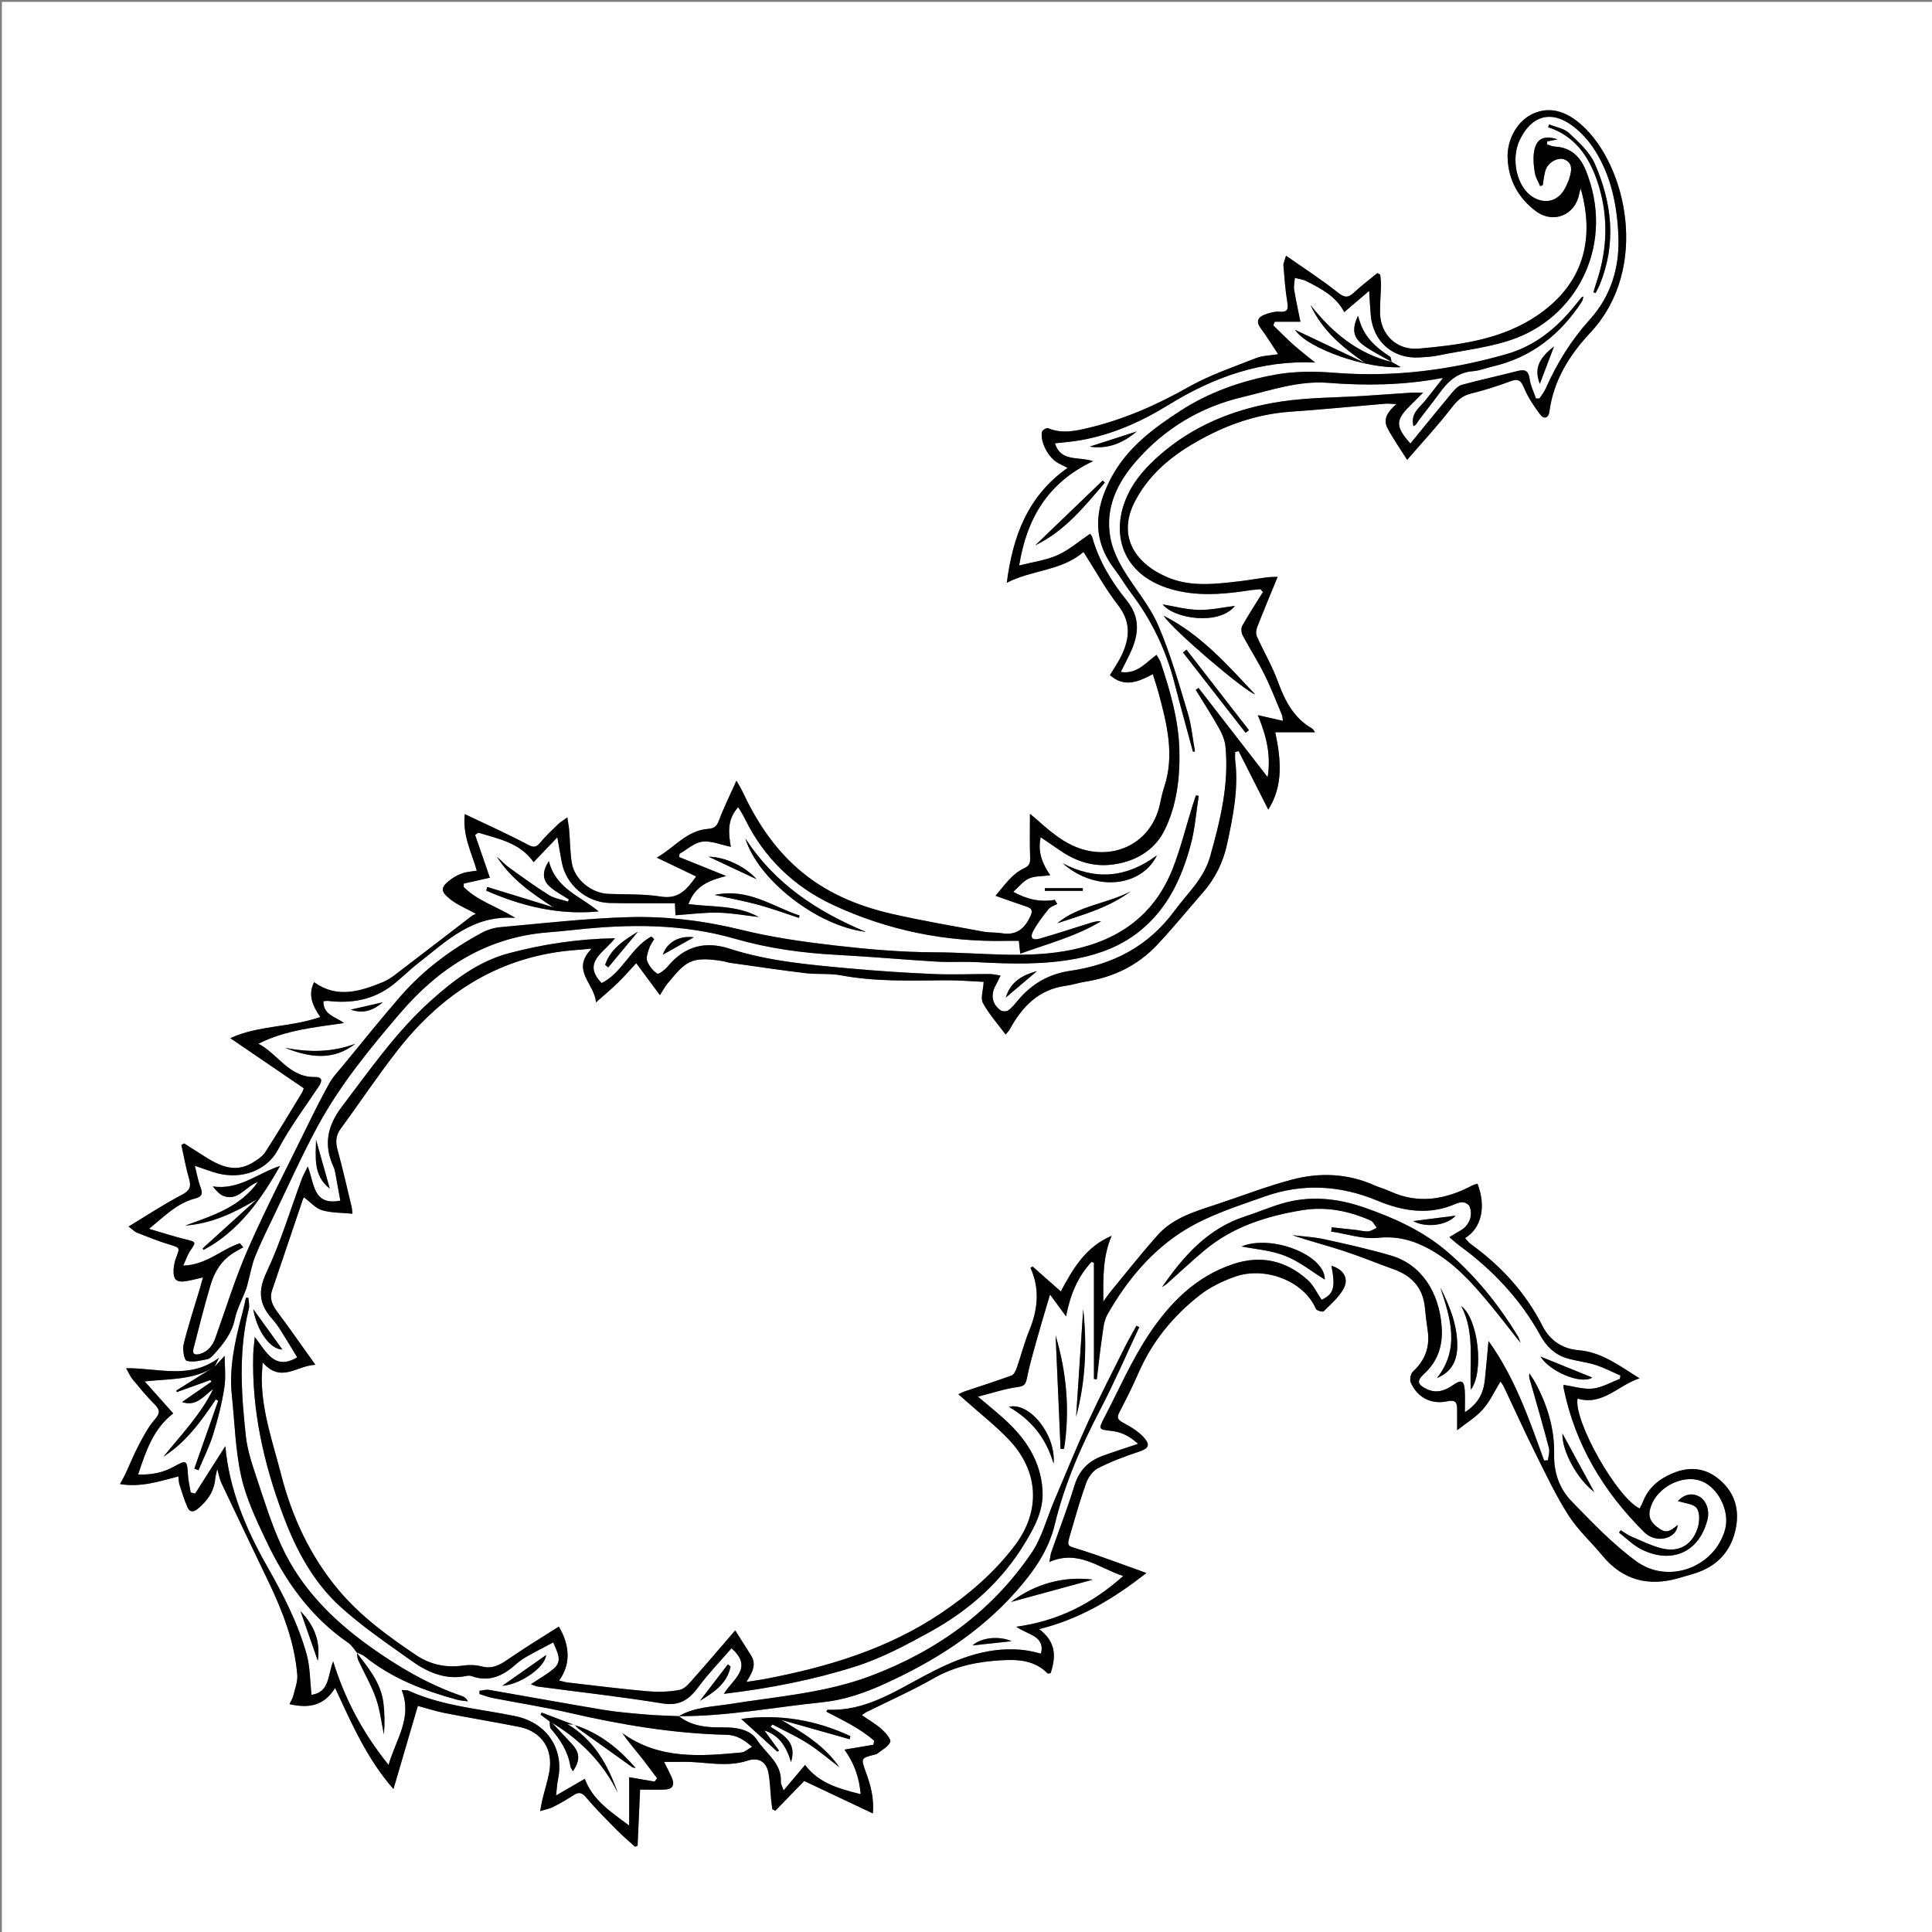 <?xml version="1.0" encoding="utf-8"?>
<!-- Generator: Adobe Illustrator 17.0.0, SVG Export Plug-In . SVG Version: 6.00 Build 0)  -->
<!DOCTYPE svg PUBLIC "-//W3C//DTD SVG 1.1//EN" "http://www.w3.org/Graphics/SVG/1.1/DTD/svg11.dtd">
<svg version="1.1" id="Layer_1" xmlns="http://www.w3.org/2000/svg" xmlns:xlink="http://www.w3.org/1999/xlink" x="0px" y="0px"
	 width="1025px" height="1025px" viewBox="0 0 1025 1025" enable-background="new 0 0 1025 1025" xml:space="preserve">
<rect x="0" y="0" width="1025" height="1025" fill="#808080" stroke="none"/>
<g>
	<g>
		<path fill="#FFFFFF" d="M1025,1025c-341.333,0-682.667,0-1024,0C1,683.667,1,342.333,1,1c341.333,0,682.667,0,1024,0
			C1025,342.333,1025,683.667,1025,1025z M304.81,915.052c0.828,0.812,1.566,1.748,2.496,2.418
			c9.298,6.693,18.62,13.352,27.964,19.979c0.529,0.375,1.312,0.393,1.977,0.577c-9.016-10.49-19.405-18.696-32.566-22.862
			c-5.768-2.192-11.537-4.384-17.305-6.576c-0.201,0.363-0.401,0.726-0.601,1.089c1.619,1.213,3.238,2.427,4.856,3.64
			c0.19,1.31-0.085,3.023,0.644,3.865c5.071,5.852,9.134,12.148,10.343,19.987c0.128,0.828,0.822,1.57,1.355,2.534
			c3.828-5.621,3.703-9.742-0.328-14.184c-3.555-3.917-7.228-7.726-10.849-11.583c15.053,9.14,27.081,21.133,34.927,37.12
			c-5.264-14.773-12.565-27.98-26.706-36.361C302.278,914.817,303.538,914.939,304.81,915.052z M738.462,192.079
			c-18.299-4.459-31.858-15.78-43.223-30.295c6.284,13.653,17.173,22.657,29.154,30.903c-12.159-5.771-24.318-11.542-37.34-17.722
			c6.624,10.066,38.41,20.943,56.163,19.831c-1.784-1.017-3.347-1.908-4.927-2.803c-0.274-0.953-0.241-2.38-0.869-2.787
			c-7.144-4.636-13.295-10.066-15.974-18.529c-0.251-0.792-0.502-1.584-0.99-3.121c-3.47,7.482-2.45,11.829,3.378,15.933
			C728.441,186.734,733.566,189.243,738.462,192.079z M189.385,876.811c0.198,1.3,0.113,2.731,0.642,3.88
			c3.113,6.765,6.935,13.264,9.406,20.246c2.176,6.15,2.896,12.816,4.259,19.254c0.438-5.717,0.415-11.463-0.334-17.112
			c-1.396-10.524-8.088-18.358-14.214-26.426c1.481,0.731,3.157,1.22,4.414,2.23c14.47,11.633,31.339,18.102,48.989,22.891
			c1.857,0.504,3.83,0.58,5.75,0.855c-0.984-1.735-2.106-2.438-3.325-2.853c-17.679-6.024-33.519-15.342-48.671-26.169
			c-19.871-14.198-36.684-31.077-46.953-53.415c-5.336-11.607-9.131-23.951-13.182-36.109c-2.411-7.238-4.912-14.658-5.731-22.175
			c-2.458-22.554-3.95-45.183,1.587-67.611c0.444-1.797-0.135-3.847-0.238-5.779c-0.439,0.009-0.878,0.017-1.316,0.026
			c-0.616,2.683-1.153,5.387-1.862,8.046c-3.831,14.36-7.187,28.777-5.591,43.824c1.524,14.372,1.847,29.017,4.993,43.027
			c2.63,11.714,7.993,22.959,13.178,33.924c10.165,21.495,23.638,40.538,43.638,54.262
			C186.664,872.889,187.88,875.062,189.385,876.811z M360.142,910.487c-5.647-0.263-11.31-0.347-16.938-0.833
			c-7.769-0.67-15.571-1.28-23.253-2.556c-20.196-3.354-40.33-7.086-60.507-10.557c-1.608-0.277-3.363,0.3-5.049,0.48
			c-0.002,0.576-0.004,1.151-0.006,1.727c2.315,0.707,4.588,1.624,6.95,2.086c13.404,2.62,26.927,4.707,40.227,7.768
			c27.662,6.367,55.502,11.139,83.951,11.768c5.056,0.112,9.106,2.46,13.466,6.379c-2.286,1.271-3.862,2.832-5.569,2.993
			c-21.867,2.058-43.737,3.818-63.227-10.272c2.941,4.37,6.269,8.184,9.426,12.134c3.093,3.871,6.013,7.88,9.009,11.828
			c-0.443,0.589-0.887,1.179-1.33,1.768c-4.225-0.729-8.45-1.459-13.504-2.331c0,8.398,0,16.366,0,25.653
			c-10.198-7.581-19.45-13.72-23.53-24.798c-5.072,2.945-9.571,5.557-15.241,8.849c0.453-3.879,0.542-6.326,1.046-8.684
			c3.142-14.702-4.659-29.739-23.046-33.495c-18.806-3.842-38.345-5.247-56.173-13.394c-0.682-0.312-1.565-0.186-3.751-0.403
			c5.857,14.777-2.98,26.026-6.938,39.749c-13.834-17.16-23.223-35.02-29.402-54.916c-2.879,7.02-1.725,16.342-11.476,17.758
			c-0.846-7.566-0.731-14.802-2.586-21.491c-4.601-16.596-12.513-31.799-21.015-46.767c-11.332-19.949-20.105-40.903-22.124-63.696
			c-4.983,7.829-10.502,16.502-16.022,25.174c-0.782-0.199-1.564-0.398-2.346-0.596c-0.508-3.099-1.298-6.182-1.469-9.3
			c-0.43-7.859-0.731-8.143-7.443-4.409c-5.641,3.138-11.591,4.379-18.991,4.211c4.202-12.917,8.308-24.496,18.632-32.438
			c-5.003-5.612-9.682-10.862-15.142-16.987c13.802-1.452,26.583-0.706,37.479-8.098c-6.888,4.306-13.775,8.612-20.663,12.918
			c0.064,0.289,0.128,0.578,0.193,0.867c5.919-2.134,11.837-4.268,17.756-6.402c0.23,0.282,0.46,0.564,0.69,0.845
			c-5.13,3.544-10.26,7.088-15.65,10.811c7.642,2.657,11.552-3.317,16.556-6.924c-6.646,13.613-17.064,24.342-26.364,35.893
			c11.931-7.655,20.037-18.842,27.747-30.399c0.409,0.263,0.819,0.527,1.228,0.79c-4.219,11.995-8.437,23.989-12.656,35.984
			c0.745,0.276,1.49,0.552,2.235,0.828c2.633-6.325,5.753-12.5,7.774-19.015c2.505-8.076,4.61-16.356,5.913-24.7
			c0.907-5.81,0.175-11.876,0.175-16.972c-1.15,1.254-3.262,3.554-5.373,5.855c0.607-1.222,1.213-2.443,2.397-4.827
			c-15.733,11.808-32.35,5.331-49.287,5.56c1.476,2.587,2.201,4.41,3.393,5.844c3.725,4.481,7.407,9.036,11.533,13.132
			c2.932,2.911,3.335,4.716,0.352,8.123c-3.436,3.925-5.976,8.723-8.443,13.386c-2.718,5.137-4.888,10.563-7.346,15.84
			c-0.718,1.542-1.607,3.004-2.757,5.132c11.241,1.872,20.889-1.488,30.998-4.049c0.215,1.782,0.173,3.114,0.558,4.308
			c1.302,4.037,2.551,8.114,4.222,12.004c1.198,2.788,3.159,2.79,5.559,0.799c5.088-4.221,8.646-9.186,9.205-15.976
			c0.105-1.272,0.516-2.52,1.066-5.087c0.981,3.443,1.271,5.477,2.111,7.251c8.328,17.597,16.732,35.159,25.146,52.716
			c7.517,15.684,13.754,31.802,15.194,49.299c0.297,3.609-1.243,7.397-2.115,11.06c-0.322,1.356-1.156,2.59-2.021,4.448
			c9.845,2.135,18.007,1.346,24.216-8.588c8.924,19.152,16.85,37.502,30.955,53.626c4.534-15.466,8.664-29.553,12.934-44.117
			c4.497,1.206,9.368,2.812,14.362,3.793c13.066,2.566,26.213,4.721,39.276,7.303c11.998,2.372,18.315,11.804,16.096,23.929
			c-0.897,4.898-2.432,9.678-3.624,14.524c-0.414,1.682-0.669,3.402-1.221,6.268c3.038-0.945,5.138-1.293,6.938-2.221
			c3.695-1.906,7.326-3.977,10.802-6.256c3.035-1.99,4.625-1.209,6.929,1.526c5.115,6.074,10.796,11.681,16.386,17.341
			c2.945,2.982,6.181,5.677,9.286,8.502c0.451-0.174,0.902-0.348,1.353-0.521c0.444-9.971,0.887-19.942,1.326-29.792
			c4.922,0,9.162,0.195,13.376-0.052c4.644-0.273,4.892-3.157,3.295-6.66c-1.191-2.612-2.539-5.153-3.957-8.007
			c3.765,0,6.9,0.046,10.033-0.008c11.405-0.198,22.855,3.119,34.224-0.629c5.706-1.882,9.954,0.443,11.106,6.391
			c0.913,4.712,0.982,9.585,1.458,14.384c0.166,1.675,0.426,3.34,0.643,5.009c0.533,0.253,1.067,0.507,1.6,0.76
			c5.434-5.601,10.867-11.202,15.297-15.768c12.371,5.851,23.956,11.331,36.442,17.237c0.675-8.382-1.268-15.031-3.615-21.556
			c-2.812-7.82-2.924-7.779,4.731-9.708c0.323-0.081,0.71-0.099,0.948-0.293c2.526-2.058,6.04-3.729,7.132-6.39
			c0.595-1.45-2.567-4.995-4.677-6.874c-3.038-2.706-6.661-4.755-10.361-7.31c1.004-0.734,1.473-1.19,2.031-1.468
			c12.072-6.014,24.456-11.481,36.149-18.158c11.255-6.427,23.214-8.787,35.818-9.519c9.045-0.525,17.7,0,24.561,7.014
			c0.137,0.14,0.615-0.054,1.575-0.169c2.741-8.376,3.239-16.334-6.078-23.359c21.759-5.423,39.31-16.037,56.877-29.779
			c-12.766-4.541-24.347-9.028-36.179-12.707c-5.579-1.735-6.1-1.365-4.388-7.211c2.716-9.271,5.316-18.595,8.572-27.68
			c1.097-3.062,3.488-6.54,6.247-7.953c6.881-3.524,14.197-6.33,21.566-8.724c4.826-1.568,6.487-3.227,3.304-7.085
			c-2.901-3.516-7.217-6.087-11.325-8.307c-2.848-1.539-3.713-2.558-2.124-5.605c3.538-6.786,6.996-13.636,10.038-20.654
			c7.269-16.769,18.485-30.491,32.74-41.573c5.41-4.206,11.953-7.365,18.45-9.68c15.786-5.624,36.529,1.97,43.05,17.086
			c0.386,0.895,3.579,1.743,4.095,1.231c3.803-3.772,8.124-7.43,10.599-12.03c2.959-5.501-0.155-10.255-6.463-12.088
			c2.23,11.595,1.225,14.985-5.225,18.03c-2.433-3.56-4.269-7.75-7.373-10.518c-11.412-10.174-24.518-13.387-39.421-8.477
			c-20.097,6.621-34.033,20.996-45.114,37.781c-9.027,13.673-15.671,28.927-23.265,43.534c-3.354,6.451-3.232,6.484,3.803,7.262
			c5.201,0.576,9.545,2.779,14.017,6.844c-7.128,2.402-13.129,4.273-19.018,6.447c-7.465,2.756-12.313,7.756-14.742,15.689
			c-3.652,11.926-8.183,23.582-12.293,35.369c-0.408,1.171-0.487,2.456-0.996,5.158c15.352-6.664,26.051,3.129,39.153,7.468
			c-16.93,15.145-35.298,23.97-56.736,26.908c3.174,2.151,6.437,3.239,9.326,4.957c3.143,1.868,5.013,4.699,3.772,9.314
			c-1.985-0.481-3.682-0.961-5.409-1.292c-1.795-0.344-3.609-0.643-5.429-0.794c-18.962-1.575-35.418,5.529-51.673,14.211
			c-15.901,8.493-31.453,18.526-50.703,17.625c-0.141-0.007-0.304,0.479-0.636,1.033c8.792,4.636,17.912,8.818,25.375,15.448
			c-0.131,0.7-0.263,1.4-0.394,2.1c-4.83,0.812-9.661,1.624-15.378,2.586c5.134,7.19,7.762,14.483,8.614,23.644
			c-11.751-2.945-22.253-5.852-29.507-15.513c-3.913,4.638-7.36,8.725-11.401,13.514c-0.792-2.37-1.505-3.456-1.449-4.501
			c0.536-10.026-8.044-15.13-12.584-22.198c-3.701-5.763-11.195-6.856-18.477-6.746c-8.085,0.123-16.274-0.588-23.068-5.952
			c25.568,0.145,50.632-4.783,75.932-7.357c11.863-1.207,22.591-4.943,33.274-9.806c26.343-11.991,50.307-27.093,69.728-49.028
			c9.335-10.544,17.207-21.689,20.513-35.456c5.176-21.554,13.962-41.568,24.186-61.141c7.436-14.235,13.797-29.031,20.638-43.576
			c-0.494-0.254-0.988-0.508-1.482-0.763c-2.1,3.851-4.321,7.641-6.277,11.564c-6.537,13.112-13.275,26.136-19.378,39.449
			c-6.369,13.894-12.101,28.081-18.094,42.147c-3.903,9.16-6.418,19.255-11.903,27.338c-21.02,30.974-49.963,51.835-84.984,65.136
			c-24.381,9.26-49.958,11.036-75.22,15.086C377.944,905.544,368.464,905.586,360.142,910.487z M768.943,656.37
			c2.205,1.853,3.628,3.199,5.197,4.344c17.72,12.93,32.482,28.509,43.121,47.828c3.081,5.595,7.472,9.981,13.615,11.915
			c5.054,1.592,10.459,2.068,15.513,3.66c4.571,1.441,8.878,3.722,13.301,5.633c-0.097,0.599-0.195,1.198-0.292,1.798
			c-4.774,1.803-9.442,4.607-14.353,5.131c-4.989,0.532-10.218-1.184-15.534-1.943c0.03,0.646-0.026,1.302,0.101,1.921
			c6.135,29.821,21.12,54.701,42.501,75.993c0.932,0.928,2.018,1.786,3.182,2.383c6.505,3.338,14.481,0.074,14.774-5.979
			c-4.349,3.771-6.31,4.198-9.515,2.068c-5.293-3.518-6.529-6.839-4.563-12.267c3.609-9.965,16.483-16.533,26.08-13.307
			c9.265,3.115,15.835,15.943,13.195,25.764c-5.354,19.913-29.836,29.557-47.062,17.046c-12.533-9.103-23.433-20.61-34.314-31.773
			c-6.493-6.662-9.574-15.206-9.36-25.058c0.296-13.579-3.659-26.319-10.141-38.24c-0.882-1.622-1.991-3.121-2.996-4.678
			c-0.347,2.234,0.4,3.859,0.885,5.559c3.23,11.336,6.511,22.66,9.494,34.062c0.517,1.975-0.31,4.301-0.516,6.465
			c-0.679,0.056-1.359,0.113-2.038,0.169c-7.872-21.545-15.156-43.377-29.513-63.445c-0.737,7.983-1.248,14.407-1.945,20.811
			c-0.733,6.734-3.384,12.424-10.591,16.996c0-4.454,0.186-8.032-0.044-11.583c-0.337-5.204-1.855-5.914-6.06-2.928
			c-4.508,3.201-9.198,4.737-14.471,2.076c-4.584-2.314-5.004-4.257-1.189-7.767c7.431-6.838,10.174-15.043,9.469-25.115
			c-1.298-18.555-10.987-33.149-26.865-37.792c-11.643-3.404-23.518-6.067-35.378-8.655c-5.582-1.218-11.372-1.482-17.067-2.179
			c9.021,3.077,18.157,5.39,27.092,8.317c8.995,2.947,17.759,6.59,26.68,9.771c9.686,3.454,15.61,9.838,16.635,20.338
			c0.388,3.977,0.821,7.955,1.433,11.902c1.363,8.784-1.202,15.993-7.799,22.054c-1.215,1.116-1.811,4.32-1.122,5.858
			c3.619,8.081,10.961,11.757,19.591,9.875c3.728-0.813,4.976,0.455,4.997,3.85c0.022,3.722,0.005,7.445,0.005,11.54
			c4.861-3.847,9.931-6.872,13.658-11.084c3.774-4.265,6.221-9.705,9.328-14.76c0.396,0.599,1.239,1.597,1.781,2.738
			c5.574,11.736,10.906,23.591,16.692,35.221c5.556,11.166,10.909,22.526,17.6,33.002c4.968,7.779,12.047,14.187,17.983,21.373
			c10.81,13.087,24.373,16.562,40.373,12.002c2.724-0.776,5.444-1.567,8.156-2.385c12.311-3.712,19.982-11.94,22.351-24.465
			c1.801-9.52-0.549-18.132-8.124-24.896c-7.73-6.902-16.33-7.754-25.572-3.866c-7.154,3.009-12.836,7.688-15.719,15.206
			c-0.456,1.188-1.139,2.29-1.711,3.421c-11.955-5.659-35.058-46.421-32.914-58.289c13.371,3.948,21.686-7.241,32.886-10.743
			c-10.391-6.445-19.839-13.904-32.424-14.942c-8.533-0.704-15.169-5.182-19.067-12.862c-9.031-17.793-22.1-31.948-38.17-43.532
			c-1.083-0.78-1.87-1.971-2.88-3.063c8.774-5.406,11.217-16.715,6.583-28.865c-0.88,0.283-1.844,0.445-2.663,0.878
			c-14.22,7.515-28.747,10.169-43.999,3.055c-2.559-1.194-5.35-1.885-7.931-3.039c-14.324-6.405-29.26-6.965-44.05-3.015
			c-13.806,3.687-27.191,8.939-40.793,13.407c-10.966,3.602-22.188,6.983-30.157,15.887c-8.741,9.766-16.832,20.115-25.185,30.227
			c-1.007,1.219-1.878,2.551-3.729,5.086c-0.124-12.785-0.299-23.976,4.399-34.829c-13.66,5.758-20.481,17.302-26.975,29.502
			c-5.304-4.692-10.128-8.96-14.952-13.228c-0.375,0.239-0.75,0.478-1.125,0.718c5.044,11.182,3.895,22.056-0.572,33.014
			c-2.694,6.61-4.456,13.596-6.815,20.35c-0.5,1.433-1.511,3.321-2.734,3.767c-8.252,3.003-16.627,5.665-24.954,8.465
			c-0.857,0.288-1.652,0.757-3.184,1.472c1.805,1.58,3.139,2.73,4.452,3.902c7.443,6.647,15.354,12.849,22.226,20.042
			c15.99,16.734,17.194,37.887,3.262,56.291c-10.848,14.331-24.372,25.974-39.256,35.97c-28.361,19.047-60.315,28.58-93.454,34.877
			c-2.81,0.534-5.655,0.885-9.71,1.51c3.304-5.115,5.409-9.307,2.509-13.985c-2.582-4.164-5.23-8.287-8.427-13.343
			c-7.388,8.557-14.646,17.127-22.114,25.51c-2.132,2.393-4.625,5.54-7.388,6.07c-5.641,1.081-11.628,1.184-17.384,0.683
			c-13.929-1.212-27.81-2.985-41.705-4.58c-1.57-0.18-3.105-0.669-4.883-1.065c6.047-8.144,6.098-18.171-0.113-28.628
			c-9.069,5.796-18.273,11.354-27.1,17.457c-4.323,2.989-8.273,5.139-13.782,3.684c-3.129-0.826-6.658-0.924-9.881-0.465
			c-9.041,1.29-17.44-0.504-24.84-5.464c-14.966-10.031-29.563-20.678-41.226-34.593c-15.021-17.92-24.683-38.622-30.494-61.224
			c-4.267-16.6-10.085-32.871-10.279-50.292c-0.028-2.522,0.231-5.048,0.443-9.291c9.794,11.261,17.948,1.736,28,1.293
			c-7.181-10.036-13.4-19.025-19.963-27.756c-2.777-3.693-4.577-7.177-2.962-11.898c5.495-16.06,10.859-32.164,16.321-48.235
			c0.226-0.665,0.945-1.162,0.688-0.86c3.392,2.517,6.113,5.768,9.495,6.756c4.964,1.45,10.401,1.283,16.079,1.849
			c-0.158-1.316-0.184-2.593-0.475-3.805c-2.406-10.014-4.674-20.067-7.389-29.998c-1.139-4.165-1.077-7.592,1.579-11.212
			c10.132-13.812,19.627-28.112,30.161-41.604c24.165-30.951,55.01-50.441,95.044-53.329c2.169-0.156,4.333-0.374,7.99-0.692
			c-11.309,11.647,1.68,18.461,2.282,28.526c4.609-4.105,8.308-7.155,11.717-10.501c3.501-3.436,6.719-7.159,9.651-10.316
			c4.153,5.597,8.131,10.959,12.579,16.956c1.742-2.716,2.639-4.5,3.884-5.993c9.703-11.638,12.144-14.893,29.436-12.037
			c1.312,0.217,2.582,0.705,3.897,0.89c13.331,1.874,26.647,3.879,40.01,5.484c6.259,0.752,12.744,0.012,18.9,1.162
			c18.351,3.429,36.812,2.776,55.297,2.624c7.009-0.058,14.023,0.558,20.324,0.835c-0.264,4.663-1.751,8.728-0.383,11.235
			c3.181,5.831,7.738,10.912,12.035,16.699c1.14-1.401,1.743-1.95,2.113-2.627c6.593-12.073,15.35-21.292,29.866-23.234
			c3.454-0.462,6.811-1.619,10.259-2.16c14.814-2.325,27.75-8.517,38.029-19.421c8.439-8.952,16.214-18.528,24.321-27.795
			c6.515-7.448,10.822-16.102,12.877-25.661c3.148-14.643,6.189-29.362,4.344-44.528c-0.179-1.475-0.024-2.991-0.024-4.488
			c0.617-0.145,1.233-0.289,1.85-0.434c5.179,10.232,10.359,20.465,15.704,31.026c8.158-12.814,6.716-26.828,3.71-41.039
			c7.229,0,13.862,0,21.057,0c-0.761-1.103-0.941-1.653-1.313-1.862c-9.982-5.602-14.627-14.872-18.407-25.182
			c-3.004-8.194-7.503-15.832-11.097-23.825c-0.603-1.34-0.414-3.401,0.148-4.84c3.421-8.752,7.056-17.42,10.88-26.75
			c-2.199,0.097-3.976,0.047-5.717,0.276c-4.956,0.652-9.883,1.54-14.846,2.115c-12.941,1.501-25.996,3.099-38.416-2.37
			c-17.542-7.725-26.146-22.492-16.454-40.591c8.604-16.068,22.473-26.113,38.043-34.163c13.868-7.171,28.563-11.788,44.323-12.879
			c16.766-1.161,33.496-2.838,50.246-4.24c1.493-0.125,3.016,0.109,5.804,0.234c-4.756,4.092-7.159,8.065-4.687,12.764
			c2.819,5.359,6.364,10.336,10.415,16.789c8.141-9.423,16.256-18.132,23.489-27.521c2.912-3.781,5.578-6.476,10.325-7.637
			c7.103-1.738,14.119-3.974,20.973-6.531c4.192-1.564,5.579-0.451,7.253,3.54c2.134,5.087,5.329,9.832,8.678,14.261
			c1.706,2.256,4.241,1.999,4.736-1.646c2.245-16.53,10.443-29.877,21.662-41.852c32.015-34.172,19.137-89.345-4.69-110.408
			c-8.401-7.426-16.918-9.734-25.56-5.889c-8.301,3.693-14.029,13.64-13.555,23.83c0.536,11.542,5.656,20.799,14.741,27.737
			c9.416,7.19,21.246,2.374,23.289-9.26c0.112-0.637,0.365-1.25,0.748-2.529c8.484,29.978-0.653,53.773-26.482,69.492
			c-17.826,10.849-38.831,13.599-59.518,15.394c-11.453,0.994-20.201-7.236-20.454-18.777c-0.109-4.982,0.389-9.975,0.493-14.965
			c0.038-1.832-0.266-3.67-0.415-5.506c-0.492-0.276-0.984-0.553-1.477-0.829c-4.172,3.429-8.525,6.664-12.459,10.348
			c-3.198,2.995-5.132,2.712-8.677-0.117c-8.471-6.759-17.65-12.633-27.356-19.435c-0.774,2.763-1.481,3.996-1.385,5.161
			c0.536,6.454,0.985,12.939,2.037,19.318c0.643,3.9,0.238,5.584-4.259,5.232c-2.505-0.196-5.221,0.638-7.649,1.532
			c-3.583,1.32-4.865,3.56-2.202,7.186c3.114,4.241,5.89,8.73,9.284,13.818c-4.191,0.703-8.268,0.708-11.798,2.101
			c-12.075,4.763-24.545,8.973-35.775,15.322c-16.981,9.599-34.484,17.288-53.455,21.771c-7.077,1.672-13.985,3.069-21.073,0.032
			c-0.709-0.304-3.062,1.111-3.222,1.99c-1.025,5.611,3.71,14.142,8.92,16.721c1.249,0.618,2.489,1.256,4.691,2.37
			c-21.464,15.153-29.111,36.698-32.257,60.973c13.243-6.925,29.16-6.258,40.703-16.382c6.239,9.757,11.599,19.602,18.384,28.341
			c6.916,8.909,6.126,17.483,1.786,26.606c-1.685,3.542-3.988,6.789-6.149,10.404c7.576,6.755,14.928,3.655,22.759-0.497
			c1.163,3.796,2.27,7.05,3.158,10.364c4.377,16.338,8.477,32.689,2.839,49.627c-1.048,3.15-1.672,6.446-2.418,9.691
			c-3.739,16.279-17.868,26.339-34.49,24.542c-12.154-1.314-21.06-8.544-29.712-16.257c-1.493-1.331-3.054-2.586-4.576-3.87
			c0,8.252-0.172,15.864,0.091,23.46c0.095,2.748-0.513,4.202-3.097,5.39c-6.537,3.004-10.338,8.869-15.253,14.635
			c6.116,2.148,11.385,4.063,16.699,5.84c2.775,0.928,3.018,2.289,1.838,4.895c-2.992,6.605-7.374,10.399-15.1,9.155
			c-3.275-0.527-6.684-0.273-9.939-0.878c-16.206-3.013-32.484-5.744-48.539-9.433c-18.513-4.254-35.674-11.417-50.27-24.35
			c-12.927-11.454-21.843-25.404-29.055-40.753c-0.773-1.645-1.77-3.185-3.096-5.544c-3.449,7.717-6.708,14.249-9.256,21.048
			c-1.186,3.167-2.504,4.287-5.934,4.548c-11.214,0.854-17.697,9.912-27.056,15.23c7.533,3.608,14.029,6.72,20.877,9.999
			c-5.026,7.028-9.365,12.169-18.665,10.672c-9.147-1.472-18.599-1.064-27.919-1.434c-9.033-0.359-18.027-7.684-19.41-16.502
			c-0.899-5.73-0.909-11.598-1.39-17.397c-0.157-1.889-0.546-3.759-0.985-6.669c-2.233,1.646-3.764,2.532-4.993,3.728
			c-3.224,3.136-6.567,6.205-9.388,9.685c-2.551,3.148-4.289,2.232-7.42,0.584c-10.349-5.447-21.045-10.237-32.6-15.753
			c-1.247,11.635,3.708,20.427,6.385,30.013c-2.819,0.465-5.17,0.574-7.32,1.287c-2.171,0.72-4.328,1.788-6.168,3.142
			c-5.887,4.334-6.121,6.428-0.299,10.955c3.702,2.878,8.238,4.684,13.323,7.478c-1.049,0.549-1.711,0.783-2.242,1.19
			c-12.132,9.303-24.216,18.669-36.391,27.915c-3.428,2.604-6.831,5.562-10.736,7.157c-12.008,4.903-24.259,8.842-36.501,0.034
			c-3.441,7.021-0.611,12.64,3.288,18.48c-15.972,5.584-32.684,4.3-47.728,11.215c13.247,9.035,25.971,17.712,38.963,26.573
			c-0.249,0.636-0.479,1.616-0.977,2.433c-6.416,10.522-12.722,21.116-19.426,31.452c-1.538,2.371-4.288,4.146-6.804,5.656
			c-9.375,5.627-17.582,1.595-25.581-3.483c-3.557-2.259-7.11-4.524-10.664-6.786c-0.486,0.279-0.972,0.557-1.457,0.836
			c1.315,5.924,2.317,11.942,4.044,17.743c1.341,4.506,0.356,6.544-4.027,8.817c-9.372,4.859-18.208,10.754-28.042,16.696
			c1.993,1.473,3.134,2.729,4.55,3.29c5.556,2.2,11.122,4.433,16.831,6.175c5.954,1.817,5.938,1.542,3.833,7.151
			c-0.748,1.993-1.247,4.181-1.336,6.302c-0.227,5.411,1.608,6.942,6.929,6.012c2.652-0.463,5.265-1.153,8.68-1.916
			c-0.819,2.883-1.339,4.783-1.899,6.672c-2.843,9.571-5.998,19.065-8.358,28.752c-0.681,2.794,0.258,8.4,1.599,8.791
			c3.309,0.965,7.319-0.147,10.966-0.847c1.315-0.252,2.572-1.555,3.559-2.646c4.922-5.447,9.392-11.004,11.02-18.625
			c1.153-5.398,3.916-10.448,5.897-15.677c0.524-1.385,0.818-2.858,1.206-4.294c1.201-4.455,1.965-9.089,3.691-13.33
			c2.949-7.245,6.416-14.285,9.817-21.338c7.739-16.046,14.997-32.359,23.501-47.992c11.824-21.733,27.491-40.867,43.514-59.59
			c20.409-23.848,45.294-40.049,77.461-42.871c5.145-0.451,10.294-0.88,15.428-1.443c28.52-3.13,56.927-3.304,84.758,4.725
			c17.744,5.119,35.774,7.602,54.151,8.565c17.61,0.923,35.184,2.531,52.789,3.582c7.135,0.426,14.324-0.101,21.463,0.284
			c17.84,0.962,35.654,1.503,53.304-1.962c11.9-2.336,22.997-6.522,32.686-14.188c15.162-11.996,22.754-28.487,27.545-46.441
			c2.219-8.315,2.826-17.059,4.164-25.609c-0.487-0.103-0.974-0.205-1.461-0.308c-0.607,1.817-1.25,3.624-1.816,5.454
			c-3.344,10.818-6.106,21.857-10.117,32.421c-9.357,24.651-27.738,38.529-53.357,43.966c-24.382,5.175-48.839,1.513-73.235,1.449
			c-17.598-0.047-35.261-1.581-52.765-3.587c-16.669-1.91-33.416-4.289-49.68-8.285c-19.788-4.863-39.789-7.342-59.908-6.78
			c-22.774,0.636-45.497,3.294-68.22,5.318c-3.386,0.302-6.932,1.427-9.928,3.049c-16.241,8.79-30.926,19.731-43.071,33.703
			c-10.37,11.929-20.241,24.294-30.297,36.496c-2.529,3.069-5.364,6.002-7.289,9.43c-4.212,7.502-8.039,15.228-11.828,22.958
			c-10.476,21.369-21.45,42.523-31.064,64.276c-6.844,15.484-11.87,31.777-17.561,47.761c-1.5,4.213-3.861,7.391-8.19,8.71
			c-2.16,0.659-4.374,0.49-3.54-2.73c2.958-11.421,5.796-22.883,9.18-34.18c2.035-6.795,5.788-12.747,12.038-16.677
			c1.694-1.065,3.48-1.983,5.224-2.968c-0.598-0.707-1.197-1.414-1.795-2.12c-9.799,3.142-17.691,11.489-30.081,11.841
			c1.559-3.362,2.331-5.87,3.755-7.928c3.208-4.637,3.16-4.618-2.525-6.005c-6.063-1.479-12.01-3.437-19.344-5.576
			c8.408-6.882,14.942-13.642,24.274-16.047c3.824-0.986,4.357-2.515,3.036-5.979c-1.296-3.396-1.909-7.052-3.037-11.429
			c4.885,1.634,8.433,3.047,12.099,4.005c12.411,3.242,25.933-1.054,32.109-12.7c6.213-11.714,14.256-22.465,21.636-33.546
			c2.045-3.07,1.537-4.913-2.097-4.843c-13.778,0.264-19.612-12.256-29.988-17.663c14.493-7.337,29.978-8.696,45.349-10.98
			c-4.416-3.453-10.939-4.085-10.902-11.579c0.995-0.064,1.798-0.238,2.569-0.147c12.394,1.459,23.976-0.578,34.036-8.358
			c4.732-3.659,8.951-7.979,13.674-11.65c14.963-11.632,28.78-25.744,51.566-24.041c-9.78-6.053-20.044-8.996-27.398-16.388
			c0.012-0.606,0.025-1.211,0.037-1.817c4.753-1.069,9.507-2.139,13.851-3.116c-2.645-7.66-5.248-15.197-7.85-22.733
			c0.581-0.385,1.161-0.769,1.742-1.154c10.72,3.296,22.056,5.296,29.317,15.638c4.226-4.429,7.942-8.324,12.591-13.197
			c0.96,5.447,1.602,9.488,2.392,13.499c2.322,11.775,13.115,20.97,25.083,21.344c4.663,0.146,9.332,0.135,13.998,0.15
			c6.937,0.023,13.874,0.006,20.897,0.006c0.142,2.983,0.217,4.567,0.303,6.362c7.717-0.521,15.149-1.532,22.556-1.376
			c7.227,0.152,14.429,1.496,21.641,2.317c-11.5-6.366-24.385-5.211-37.311-6.855c3.495-9.859,11.255-12.651,19.999-14.914
			c-9.029-3.638-16.982-6.842-24.935-10.046c0.063-0.573,0.125-1.146,0.188-1.719c4.005-2.272,7.834-5.906,12.061-6.45
			c4.68-0.603,9.723,1.621,15.168,2.728c-1.241-7.049-2.13-14.476,3.906-21.03c1.219,2.089,2.492,3.975,3.477,6.001
			c10.093,20.75,26.09,36.147,46.506,45.71c29.131,13.645,60.264,19.969,92.627,19.215c2.082-0.049,4.165-0.006,6.281-0.006
			c0.257,2.349,0.431,3.943,0.745,6.815c14.833-5.36,29.602-9.205,42.867-17.197c-2.06-0.202-3.892,0.331-5.714,0.899
			c-8.907,2.775-17.776,5.677-26.731,8.286c-3.94,1.148-5.45-0.406-3.589-3.929c2.217-4.197,5.217-8.022,8.203-11.747
			c1.035-1.291,3.044-1.802,4.608-2.669c-0.432-0.736-0.863-1.473-1.295-2.209c-7.698,1.311-14.734-0.174-22.048-4.271
			c3.03-2.683,5.272-5.706,8.265-7.033c3.131-1.388,6.984-1.146,11.351-1.727c-4.294-6.243-6.738-12.528-5.079-20.187
			c3.249,2.216,6.273,4.213,9.228,6.307c8.28,5.869,17.294,9.33,27.613,8.323c12.616-1.231,23.321-7.277,28.766-18.144
			c6.579-13.129,8.378-28.083,7.978-42.87c-0.432-15.961-4.88-31.207-9.898-46.258c-0.436-1.309-1.317-2.47-2.216-4.108
			c-5.875,4.221-10.293,10.368-18.975,9.075c1.894-3.781,3.511-6.835,4.974-9.962c4.507-9.633,5.667-18.705-1.821-27.965
			c-8.072-9.982-14.782-20.971-18.283-33.579c-0.202-0.728-0.822-1.34-1.128-1.82c-5.877,3.958-11.153,8.594-17.278,11.332
			c-6.203,2.773-13.246,3.668-20.372,5.502c3.952-24.624,15.004-43.941,39.193-55.346c-7.809-2.608-17.101,0.566-20.221-9.47
			c4.799-0.557,8.932-0.852,12.998-1.541c17.021-2.888,32.563-9.795,47.091-18.743c23.977-14.768,49.332-23.959,77.998-22.562
			c-3.602-2.924-7.664-5.999-11.464-9.369c-3.741-3.318-7.217-6.934-10.809-10.419c0.29-0.627,0.579-1.253,0.869-1.88
			c4.527,0,9.053,0,13.554,0c-1.264-6.342-2.473-11.654-3.316-17.023c-0.315-2.005,0.222-4.144,0.371-6.222
			c1.996,0.533,4.154,0.745,5.96,1.655c7.883,3.971,15.785,7.99,20.249,16.485c4.366-3.725,8.287-7.069,13.2-11.26
			c0.348,5.339,0.515,9.119,0.855,12.884c1.278,14.176,11.792,23.284,25.928,22.437c3.323-0.199,6.689-0.379,9.933-1.058
			c14.009-2.932,28.661-4.298,41.829-9.437c33.037-12.893,51.734-50.896,36.405-88.775c-2.929-7.238-7.969-12.219-16.418-12.599
			c-1.402-0.063-2.774-0.766-4.161-1.173c0.032-0.521,0.063-1.042,0.095-1.563c1.898-0.385,3.796-0.769,5.476-1.11
			c-7.616-2.476-11.758-0.17-12.588,7.714c-0.358,3.403,0.02,6.967,0.625,10.358c0.415,2.327,1.796,4.483,2.746,6.715
			c0.47-0.161,0.94-0.323,1.41-0.484c0.206-1.438,0.355-2.887,0.632-4.311c0.285-1.465,0.512-2.983,1.087-4.341
			c1.583-3.745,6.608-6.33,9.843-4.936c4.244,1.829,3.748,5.479,2.816,8.977c-0.552,2.072-1.473,4.075-2.441,6.002
			c-3.53,7.028-10.471,9-17.161,4.959c-8.424-5.088-11.908-19.854-7.107-30.116c6.188-13.224,16.832-16.297,28.402-7.493
			c4.524,3.443,8.552,8.015,11.595,12.837c8.772,13.898,11.826,29.629,12.45,45.782c0.635,16.453-4.054,31.613-15.096,43.836
			c-9.992,11.06-17.55,23.346-23.53,36.819c-0.815,1.836-2.162,3.436-3.262,5.145c-0.618,0.012-1.236,0.023-1.854,0.035
			c-1.167-3.455-2.884-6.836-3.359-10.383c-0.583-4.346-2.37-5.231-6.314-4.222c-9.843,2.517-19.784,4.66-29.585,7.322
			c-1.983,0.539-3.807,2.47-5.222,4.162c-7.419,8.874-14.683,17.877-22.13,26.992c-7.917-8.761-7.894-12.318-0.754-19.499
			c2.135-2.147,4.274-4.289,7.466-7.491c-3.175,0-4.627-0.081-6.067,0.013c-8.302,0.544-16.599,1.162-24.901,1.693
			c-14.751,0.945-29.66,0.818-44.223,3.005c-22.333,3.354-43.357,11.187-61.11,25.562c-7.125,5.77-14.147,12.669-18.614,20.532
			c-12.795,22.525-5.625,48.861,27.323,54.888c12.17,2.226,24.235,0.947,36.296-0.918c1.667-0.258,3.362-0.328,5.045-0.485
			c0.427,0.502,0.855,1.004,1.282,1.507c-3.692,5.951-7.527,11.822-10.959,17.92c-0.718,1.276-0.502,3.684,0.232,5.069
			c3.705,6.993,8.025,13.671,11.545,20.749c3.471,6.978,6.264,14.295,9.294,21.489c0.338,0.801,0.283,1.768,0.473,3.096
			c-4.397-0.999-8.271-1.879-13.289-3.019c4.601,11.099,7.084,21.217,5.214,32.899c-12.618-16.292-24.644-31.818-36.67-47.345
			c-0.492,0.348-0.985,0.696-1.477,1.044c4.132,6.74,8.442,13.379,12.311,20.266c1.661,2.957,3.115,6.359,3.448,9.681
			c2.014,20.121-2.762,39.37-8.137,58.503c-3.283,11.688-12.168,19.63-19.063,28.977c-13.858,18.788-32.63,28.345-55.199,31.636
			c-11.193,1.632-20.381,6.887-27.629,15.582c-1.595,1.913-3.188,3.933-5.169,5.371c-0.928,0.674-3.196,0.652-4.136-0.037
			c-4.674-3.425-5.383-8.413-2.366-13.612c0.77-1.328,1.372-2.753,2.385-4.81c-2.492-0.368-4.086-0.802-5.681-0.805
			c-9.962-0.023-19.942,0.433-29.884,0c-14.788-0.644-29.575-1.611-44.316-2.955c-21.56-1.967-43.174-3.795-63.972-10.511
			c-12.989-4.194-23.889-1.241-32.687,9.422c-1.457,1.765-4.86,4.325-5.595,3.84c-2.309-1.525-4.373-4.101-5.362-6.713
			c-0.686-1.812,0.329-4.429,1.011-6.548c0.578-1.793,1.77-3.389,2.69-5.072c-0.489-0.461-0.978-0.922-1.467-1.383
			c-10.853,5.887-15.293,19.211-26.37,24.713c-10.692-11.014,1.389-16.181,7.042-23.773c-19.791,0.342-38.202,3.181-56.174,7.926
			c-16.093,4.249-29.251,14.205-41.505,25.205c-18.365,16.486-32.295,36.654-47.128,56.138c-7.913,10.394-9.863,20.53-4.39,32.235
			c0.418,0.893,0.63,1.904,0.813,2.883c0.929,4.973,1.817,9.954,2.698,14.817c-14.571,2.825-13.749-9.113-17.285-18.123
			c-1.516,3.153-2.504,4.853-3.179,6.669c-6.146,16.547-11.213,33.597-18.718,49.498c-4.694,9.945-3.806,17.128,3.026,24.694
			c1.667,1.846,3.123,3.916,4.458,6.021c2.993,4.721,5.848,9.53,8.813,14.391c-12.103,7.122-16.296-2.879-22.516-10.801
			c-0.372,4.159-0.746,6.756-0.816,9.36c-0.804,29.589,5.617,57.905,15.909,85.368c6.769,18.062,15.87,35.221,30.252,48.293
			c11.643,10.583,24.837,19.513,37.686,28.695c8.684,6.206,18.267,10.438,29.484,8.074c0.791-0.167,1.737-0.173,2.48,0.1
			c9.32,3.425,16.724-0.114,23.526-6.234c1.723-1.55,3.673-2.912,5.692-4.053c4.564-2.581,9.237-4.971,14.145-7.588
			c2.098,5.223,5.171,9.763,0.277,13.92c-3.527,2.996-7.658,5.28-12.134,8.295c1.794,0.612,2.686,1.086,3.624,1.211
			c22.117,2.945,44.313,5.398,66.326,8.981c9.192,1.496,14.135-2.286,19.078-8.943c5.287-7.121,11.521-13.539,17.404-20.337
			c11.85,10.471,0.639,16.364-4.064,24.175c24.45-2.927,47.537-7.444,69.848-14.53c13.992-4.444,27.297-11.571,40.221-18.736
			c20.392-11.304,37.505-26.611,49.665-46.752c5.139-8.512,9.99-17.378,9.334-28c-0.957-15.506-8.842-27.294-19.87-37.384
			c-4.235-3.875-8.727-7.47-14.366-12.269c7.889-2.008,14.283-4.2,20.854-5.074c3.403-0.453,4.406-1.255,5.046-4.452
			c1.297-6.482,3.106-12.869,4.872-19.249c1.949-7.039,4.087-14.026,6.144-21.035c0.312-1.062,0.634-2.12,1.308-4.368
			c2.902,3.953,5.225,7.118,8.499,11.579c2.286-11.837,6.344-21.191,13.493-28.858c0.434,0.125,0.867,0.249,1.301,0.374
			c0,20.576,0,41.153,0,61.729c0.508,0.049,1.016,0.098,1.525,0.147c0.891-7.318,1.639-14.658,2.727-21.947
			c0.629-4.21,0.881-8.862,2.892-12.414c10.321-18.228,23.766-34.306,41.557-45.135c12.754-7.763,27.555-12.386,41.783-17.454
			c20.115-7.164,40.099-6.073,59.975,2.196c13.31,5.537,27.211,7.867,41.258,1.747c1.344-0.586,2.957-1.076,4.343-0.881
			c1.184,0.167,2.806,1.146,3.222,2.175c1.949,4.822-0.22,10.169-4.788,12.742C773.089,653.809,771.363,654.909,768.943,656.37z
			 M632.905,398.815c0.355-0.052,0.711-0.105,1.066-0.157c-1.231-6.823-1.815-13.844-3.823-20.431
			c-4.794-15.727-9.251-31.689-15.794-46.707c-4.658-10.692-12.804-19.817-18.771-30.006c-2.964-5.06-5.521-10.765-6.533-16.484
			c-2.807-15.869,3.811-29.088,13.932-40.612c15.04-17.126,33.823-28.419,56.018-33.706c15.02-3.578,29.82-8.845,45.625-7.6
			c20.016,1.576,39.928,1.255,59.724-2.413c0.986-0.183,2.058,0.097,3.089,0.161c-0.47-0.294-0.94-0.588-1.409-0.883
			c-3.283,4.168-6.538,8.358-9.859,12.496c-3.119,3.887-7.963,6.874-6.269,13.575c1.501-0.461,1.888-1.809,2.671-2.861
			c3.578-4.806,7.384-9.444,10.885-14.303c4.512-6.263,9.573-11.33,17.949-11.948c3.601-0.266,7.107-1.719,10.674-2.553
			c20.579-4.815,35.784-17.004,47.191-34.388c0.425-0.647,0.46-1.55,0.774-2.683c-0.685,0.322-0.877,0.353-0.97,0.466
			c-1.273,1.538-2.538,3.082-3.793,4.635c-9.535,11.795-21.008,21.119-35.716,25.355c-29.835,8.592-60.202,12.488-91.364,10.022
			c-10.53-0.833-21.465-0.89-31.79,1.01c-17.717,3.261-34.78,9.182-50.114,19.119c-14.617,9.472-28.373,19.703-36.847,35.696
			c-8.882,16.764-10.077,32.811,2.003,48.575c3.034,3.96,5.529,8.332,8.543,12.309c10.907,14.392,18.608,30.283,23.09,47.788
			C626.217,374.5,629.623,386.641,632.905,398.815z M616.531,682.845c0.911-0.637,1.896-1.191,2.722-1.923
			c6.602-5.851,13.024-11.916,19.787-17.573c15.061-12.596,33.118-18.26,52.056-21.323c12.474-2.017,24.567,0.431,36.067,5.497
			c1.391,0.613,2.195,2.559,3.271,3.888c-1.534,0.664-3.037,1.774-4.609,1.883c-2.113,0.146-4.275-0.522-6.424-0.769
			c-4.284-0.491-8.574-0.932-12.862-1.394c-0.099,0.745-0.198,1.49-0.297,2.235c8.28,1.254,16.735,4.183,24.796,3.341
			c10.163-1.061,18.679,1.28,27.166,5.91c12.852,7.011,22.484,17.588,31.654,28.637c5.436,6.55,10.607,13.32,16.808,21.141
			c-0.742-1.98-0.878-2.627-1.201-3.162c-10.333-17.09-22.867-32.599-37.97-45.44c-12.69-10.789-28.056-17.766-43.92-23.228
			c-14.389-4.955-28.946-6.391-43.691-1.976c-6.524,1.954-12.816,4.665-19.301,6.763
			C640.846,651.738,627.938,666.306,616.531,682.845z M317.587,483.555c-9.354-8.012-22.695-11.879-26.383-26.686
			c-3.737,5.619-3.254,9.869,0.029,13.094c2.995,2.942,7.002,4.855,10.563,7.221c-0.153,0.381-0.307,0.762-0.46,1.144
			c-3.373-1.101-7.12-1.601-10.046-3.421c-7.176-4.464-14.028-9.46-20.892-14.407c-2.452-1.768-4.562-4.012-6.828-6.038
			c7.474,11.852,18.604,19.499,29.939,26.881c-11.674-3.594-23.347-7.188-35.021-10.782c-0.169,0.659-0.338,1.317-0.508,1.976
			C276.735,480.727,296.184,485.569,317.587,483.555z M107.517,662.313c0.145,0.269,0.291,0.538,0.436,0.807
			c1.407-0.786,2.853-1.512,4.217-2.368c16.449-10.331,27.082-25.707,36.406-42.173c-11.69,3.742-21.757,13-35.707,10.841
			c1.888,2.322,3.714,4.416,5.989,5.19c7.711,2.623,11.435-5.268,17.971-7.496c-9.745,13.619-24.388,17.866-38.509,23.084
			c13.941-1.024,26.067-6.752,37.888-13.877C126.644,644.985,117.081,653.649,107.517,662.313z M408.848,916.174
			c0.331-0.427,0.663-0.855,0.994-1.282c6.286,3.342,12.809,6.315,18.792,10.132c5.831,3.721,11.111,8.306,16.633,12.512
			c-7.822-11.42-19.267-18.249-30.827-25.068c12.127,3.424,24.254,6.849,36.38,10.273c0.119-0.553,0.239-1.107,0.358-1.66
			c-18.328-8.568-37.623-11.833-57.966-9.15c6.228,5.64,12.712,11.512,19.196,17.384c0.306-0.172,0.612-0.343,0.918-0.515
			c-2.665-3.666-5.331-7.332-7.781-10.702c7.885,2.46,11.797,8.863,14.114,16.738C422.939,924.495,415.76,920.412,408.848,916.174z
			 M890.155,796.347c3.431,1.19,8.428,1.431,10.099,3.911c1.774,2.635,1.424,7.771,0.187,11.152
			c-3.194,8.732-10.166,12.309-19.104,9.989c-5.569-1.446-10.841-4.086-16.173-6.361c-1.884-0.804-3.551-2.114-5.317-3.193
			c-0.296,0.427-0.592,0.855-0.888,1.282c3.881,2.972,7.418,6.621,11.703,8.795c15.37,7.798,30.508,2.449,35.199-15.609
			c1.325-5.1-0.779-10.419-4.321-12.323C897.496,791.814,893.497,792.866,890.155,796.347z M395.432,444.772
			c6.345,21.36,37.483,46.46,63.971,49.637C433.567,483.67,410.924,468.822,395.432,444.772z M821.889,66.004
			c-0.19,0.495-0.38,0.989-0.57,1.484c13.777,4.438,21.335,15.072,25.789,27.76c6.303,17.952,6.016,36.256-0.066,54.377
			c-0.602,1.793-1.121,3.613-1.679,5.421c0.39,0.142,0.779,0.285,1.169,0.427c0.767-1.561,1.634-3.082,2.287-4.69
			c8.823-21.729,6.399-43.223-2.747-63.965c-2.751-6.24-8.493-11.408-13.64-16.241C829.802,68.109,825.458,67.47,821.889,66.004z
			 M617.379,326.673c4.528,7.338,43.243,40.248,48.517,41.711C651.464,353.093,637.412,336.863,617.379,326.673z M560.051,708.54
			c0.875,20.071,1.749,40.143,2.624,60.214c0.62-0.032,1.24-0.064,1.86-0.096C567.677,748.36,565.917,728.336,560.051,708.54z
			 M658.681,661.291c7.12,1.436,15.604,2.005,23.134,4.984c7.599,3.007,14.251,8.404,21.039,12.582
			C703.033,665.791,674.616,654.752,658.681,661.291z M563.769,457.979c17.648,15.589,41.965,12.36,50.043-4.196
			C597.693,465.744,581.162,467.174,563.769,457.979z M780.348,737.282c7.207-9.675,3.801-37.873-5.09-44.333
			C782.669,707.082,779.444,722.384,780.348,737.282z M762.36,731.12c7.968-3.313,10.853-9.581,10.793-17.455
			c-0.084-11.02-4.081-20.934-9.037-30.614C769.503,699.262,774.737,715.407,762.36,731.12z M586.151,256.066
			c-0.382-0.377-0.763-0.755-1.145-1.132c-11.924,11.462-23.849,22.925-35.773,34.387
			C564.829,281.766,575.348,268.764,586.151,256.066z M570.909,751.631c5.068-18.776,5.843-37.843,3.771-57.103
			C573.423,713.562,572.166,732.597,570.909,751.631z M579.826,838.043c-15.509-1.948-30.637,2.214-43.457,11.858
			C550.725,845.984,565.815,841.866,579.826,838.043z M616.86,320.651c5.816,7.54,29.831,11.44,38.323,0.798
			c-6.341,0.759-12.891,2.283-19.397,2.117C629.104,323.396,622.463,321.575,616.86,320.651z M629.472,344.679
			c-0.622,0.485-1.244,0.97-1.866,1.455c11.081,14.211,22.161,28.423,33.242,42.634c0.589-0.459,1.178-0.918,1.767-1.377
			C651.567,373.154,640.519,358.916,629.472,344.679z M558.973,776.517c1.353-15.396-12.91-32.899-23.735-30.139
			C546.811,753.134,554.819,762.466,558.973,776.517z M560.897,489.839c13.454-4.486,27.278-8.199,38.905-16.909
			C587.247,479.525,572.24,480.369,560.897,489.839z M379.101,474.788c8.679,1.933,16.123,3.301,23.396,5.292
			c7.215,1.975,14.259,4.577,21.377,6.904c0.114-0.421,0.227-0.843,0.341-1.264C409.905,481.047,396.993,470.957,379.101,474.788z
			 M188.55,553.719c-12.267,4.653-24.728,4.689-37.378,2.14C164.054,561.025,176.732,563.001,188.55,553.719z M845.826,791.574
			c-5.623-10.329-11.335-20.823-16.898-31.041C828.593,769.71,836.688,784.682,845.826,791.574z M289.731,878.067
			c-8.011,5.623-15.366,10.785-23.234,16.307C275.866,893.789,289.152,884.683,289.731,878.067z M844.806,730.854
			c-9.302-3.769-18.964-7.685-27.479-11.135C821.87,727.364,838.461,734.758,844.806,730.854z M167.671,604.695
			c-0.153,9.328-1.581,19.007,7.285,25.899C172.527,621.96,170.099,613.328,167.671,604.695z M134.357,694.541
			c1.955,11.616,9.076,21.424,15.451,21.422C144.735,708.931,139.769,702.046,134.357,694.541z M371.354,902.341
			c7.362-4.463,14.51-9.249,16.241-18.208c-0.48-0.376-0.959-0.752-1.439-1.128C381.222,889.45,376.288,895.896,371.354,902.341z
			 M168.624,881.118c1.408-9.936-1.523-18.383-9.189-26.305C162.744,864.284,165.684,872.701,168.624,881.118z M321.034,511.898
			c0.555,0.448,1.11,0.897,1.665,1.345c5.247-6.318,10.494-12.636,15.741-18.954C331.093,498.793,323.88,503.412,321.034,511.898z
			 M578.121,236.948c9.685,1.512,17.758-1.949,24.971-8.065C594.769,231.572,586.445,234.26,578.121,236.948z M824.467,183.805
			c-8.421,6.528-10.516,12.156-7.528,19.855C819.441,197.061,821.749,190.973,824.467,183.805z M375.972,454.531
			c9.037,4.24,17.149,8.046,25.467,11.948C395.389,459.738,384.755,454.568,375.972,454.531z M749.737,647.828
			c6.91,3.772,18.039,2.285,22.521-2.865C764.975,645.889,757.375,646.856,749.737,647.828z M351.642,506.507
			c5.731-3.216,11.099-6.228,16.461-9.237C360.427,496.253,353.912,499.829,351.642,506.507z M550.202,515.184
			c-7.499,2.079-14.019,5.424-16.593,14.064C539.453,524.295,544.827,519.74,550.202,515.184z M536.746,870.715
			c-7.189-3.03-16.296-1.809-20.799,2.24C523.181,872.176,529.963,871.445,536.746,870.715z M574.417,472.63
			c0.031-0.466,0.062-0.932,0.092-1.399c-6.724,0-13.448,0-20.172,0c-0.002,0.466-0.004,0.932-0.007,1.399
			C561.026,472.63,567.721,472.63,574.417,472.63z M186.094,535.652c6.537,2.377,12.036,0.355,16.981-3.904
			C197.415,533.05,191.754,534.351,186.094,535.652z"/>
		<path d="M768.943,656.37c2.42-1.46,4.146-2.561,5.926-3.564c4.567-2.574,6.737-7.92,4.788-12.742
			c-0.416-1.029-2.038-2.008-3.222-2.175c-1.385-0.195-2.999,0.295-4.343,0.881c-14.047,6.119-27.949,3.79-41.258-1.747
			c-19.876-8.269-39.86-9.36-59.975-2.196c-14.228,5.068-29.029,9.69-41.783,17.454c-17.791,10.829-31.235,26.907-41.557,45.135
			c-2.012,3.553-2.264,8.204-2.892,12.414c-1.088,7.289-1.836,14.628-2.727,21.947c-0.508-0.049-1.016-0.098-1.525-0.147
			c0-20.576,0-41.153,0-61.729c-0.434-0.125-0.867-0.249-1.301-0.374c-7.15,7.666-11.208,17.021-13.493,28.858
			c-3.274-4.46-5.597-7.625-8.499-11.579c-0.674,2.248-0.996,3.307-1.308,4.368c-2.058,7.009-4.195,13.996-6.144,21.035
			c-1.767,6.38-3.575,12.767-4.872,19.249c-0.64,3.197-1.643,3.999-5.046,4.452c-6.57,0.875-12.965,3.067-20.854,5.074
			c5.639,4.799,10.131,8.394,14.366,12.269c11.028,10.09,18.912,21.878,19.87,37.384c0.656,10.623-4.194,19.488-9.334,28
			c-12.161,20.141-29.273,35.448-49.665,46.752c-12.925,7.165-26.229,14.292-40.221,18.736c-22.31,7.086-45.398,11.603-69.848,14.53
			c4.703-7.811,15.914-13.705,4.064-24.175c-5.883,6.798-12.117,13.216-17.404,20.337c-4.943,6.657-9.886,10.44-19.078,8.943
			c-22.012-3.583-44.209-6.037-66.326-8.981c-0.938-0.125-1.83-0.599-3.624-1.211c4.476-3.015,8.607-5.299,12.134-8.295
			c4.894-4.157,1.821-8.697-0.277-13.92c-4.909,2.617-9.581,5.007-14.145,7.588c-2.019,1.142-3.969,2.503-5.692,4.053
			c-6.802,6.12-14.206,9.659-23.526,6.234c-0.744-0.273-1.689-0.267-2.48-0.1c-11.217,2.364-20.799-1.869-29.484-8.074
			c-12.85-9.182-26.043-18.112-37.686-28.695c-14.382-13.072-23.483-30.231-30.252-48.293
			c-10.292-27.463-16.713-55.78-15.909-85.368c0.071-2.604,0.444-5.201,0.816-9.36c6.22,7.922,10.413,17.923,22.516,10.801
			c-2.965-4.861-5.821-9.67-8.813-14.391c-1.335-2.105-2.791-4.175-4.458-6.021c-6.832-7.566-7.72-14.749-3.026-24.694
			c7.505-15.901,12.572-32.952,18.718-49.498c0.675-1.816,1.663-3.516,3.179-6.669c3.537,9.011,2.714,20.948,17.285,18.123
			c-0.881-4.863-1.769-9.844-2.698-14.817c-0.183-0.979-0.395-1.989-0.813-2.883c-5.473-11.705-3.523-21.841,4.39-32.235
			c14.833-19.484,28.763-39.652,47.128-56.138c12.254-11,25.412-20.956,41.505-25.205c17.971-4.745,36.383-7.584,56.174-7.926
			c-5.652,7.592-17.734,12.76-7.042,23.773c11.077-5.502,15.517-18.827,26.37-24.713c0.489,0.461,0.978,0.922,1.467,1.383
			c-0.92,1.683-2.112,3.278-2.69,5.072c-0.683,2.119-1.697,4.736-1.011,6.548c0.989,2.612,3.053,5.188,5.362,6.713
			c0.735,0.485,4.138-2.074,5.595-3.84c8.798-10.663,19.698-13.617,32.687-9.422c20.798,6.716,42.412,8.544,63.972,10.511
			c14.741,1.345,29.528,2.311,44.316,2.955c9.942,0.433,19.921-0.023,29.884,0c1.595,0.004,3.189,0.438,5.681,0.805
			c-1.012,2.057-1.614,3.482-2.385,4.81c-3.016,5.199-2.307,10.187,2.366,13.612c0.94,0.689,3.208,0.711,4.136,0.037
			c1.981-1.438,3.575-3.458,5.169-5.371c7.248-8.696,16.436-13.95,27.629-15.582c22.569-3.291,41.341-12.848,55.199-31.636
			c6.895-9.347,15.78-17.289,19.063-28.977c5.375-19.133,10.151-38.383,8.137-58.503c-0.332-3.322-1.787-6.724-3.448-9.681
			c-3.869-6.887-8.179-13.526-12.311-20.266c0.492-0.348,0.985-0.696,1.477-1.044c12.026,15.527,24.052,31.053,36.67,47.345
			c1.87-11.682-0.613-21.8-5.214-32.899c5.018,1.14,8.892,2.02,13.289,3.019c-0.19-1.329-0.135-2.295-0.473-3.096
			c-3.03-7.194-5.823-14.511-9.294-21.489c-3.521-7.078-7.84-13.756-11.545-20.749c-0.733-1.384-0.95-3.792-0.232-5.069
			c3.431-6.098,7.267-11.968,10.959-17.92c-0.427-0.502-0.855-1.004-1.282-1.507c-1.682,0.157-3.378,0.227-5.045,0.485
			c-12.061,1.865-24.126,3.144-36.296,0.918c-32.948-6.027-40.117-32.363-27.323-54.888c4.467-7.863,11.488-14.762,18.614-20.532
			c17.753-14.376,38.777-22.208,61.11-25.562c14.563-2.187,29.471-2.06,44.223-3.005c8.302-0.532,16.599-1.15,24.901-1.693
			c1.44-0.094,2.892-0.013,6.067-0.013c-3.192,3.202-5.331,5.344-7.466,7.491c-7.14,7.181-7.164,10.738,0.754,19.499
			c7.446-9.115,14.71-18.119,22.13-26.992c1.415-1.692,3.238-3.624,5.222-4.162c9.801-2.663,19.742-4.805,29.585-7.322
			c3.944-1.009,5.731-0.124,6.314,4.222c0.476,3.547,2.193,6.928,3.359,10.383c0.618-0.012,1.236-0.023,1.854-0.035
			c1.101-1.709,2.447-3.309,3.262-5.145c5.979-13.473,13.538-25.759,23.53-36.819c11.043-12.223,15.732-27.383,15.096-43.836
			c-0.624-16.153-3.679-31.884-12.45-45.782c-3.043-4.822-7.071-9.395-11.595-12.837c-11.57-8.804-22.215-5.731-28.402,7.493
			c-4.802,10.262-1.317,25.028,7.107,30.116c6.691,4.041,13.632,2.069,17.161-4.959c0.968-1.927,1.889-3.93,2.441-6.002
			c0.932-3.499,1.428-7.148-2.816-8.977c-3.235-1.394-8.26,1.191-9.843,4.936c-0.574,1.359-0.801,2.877-1.087,4.341
			c-0.277,1.424-0.427,2.873-0.632,4.311c-0.47,0.161-0.94,0.323-1.41,0.484c-0.949-2.232-2.331-4.387-2.746-6.715
			c-0.604-3.391-0.983-6.956-0.625-10.358c0.83-7.884,4.972-10.19,12.588-7.714c-1.68,0.34-3.578,0.725-5.476,1.11
			c-0.032,0.521-0.063,1.042-0.095,1.563c1.386,0.407,2.759,1.11,4.161,1.173c8.449,0.38,13.489,5.361,16.418,12.599
			c15.33,37.879-3.368,75.882-36.405,88.775c-13.168,5.139-27.821,6.505-41.829,9.437c-3.244,0.679-6.61,0.859-9.933,1.058
			c-14.136,0.847-24.65-8.261-25.928-22.437c-0.339-3.765-0.506-7.545-0.855-12.884c-4.913,4.191-8.833,7.535-13.2,11.26
			c-4.465-8.496-12.366-12.514-20.249-16.485c-1.806-0.91-3.964-1.122-5.96-1.655c-0.149,2.078-0.686,4.217-0.371,6.222
			c0.843,5.369,2.052,10.681,3.316,17.023c-4.501,0-9.028,0-13.554,0c-0.29,0.627-0.579,1.253-0.869,1.88
			c3.592,3.485,7.068,7.102,10.809,10.419c3.8,3.37,7.862,6.445,11.464,9.369c-28.666-1.397-54.021,7.794-77.998,22.562
			c-14.528,8.948-30.07,15.855-47.091,18.743c-4.066,0.69-8.199,0.984-12.998,1.541c3.119,10.036,12.411,6.862,20.221,9.47
			c-24.19,11.405-35.241,30.722-39.193,55.346c7.126-1.834,14.168-2.729,20.372-5.502c6.125-2.737,11.4-7.374,17.278-11.332
			c0.306,0.48,0.926,1.092,1.128,1.82c3.501,12.608,10.211,23.597,18.283,33.579c7.488,9.26,6.328,18.332,1.821,27.965
			c-1.463,3.127-3.08,6.181-4.974,9.962c8.682,1.292,13.099-4.855,18.975-9.075c0.899,1.638,1.78,2.799,2.216,4.108
			c5.018,15.051,9.466,30.296,9.898,46.258c0.4,14.788-1.398,29.741-7.978,42.87c-5.446,10.867-16.15,16.913-28.766,18.144
			c-10.319,1.007-19.333-2.455-27.613-8.323c-2.955-2.094-5.979-4.091-9.228-6.307c-1.659,7.658,0.785,13.944,5.079,20.187
			c-4.367,0.581-8.221,0.339-11.351,1.727c-2.993,1.327-5.235,4.35-8.265,7.033c7.315,4.097,14.351,5.582,22.048,4.271
			c0.432,0.736,0.863,1.473,1.295,2.209c-1.564,0.867-3.573,1.378-4.608,2.669c-2.986,3.725-5.986,7.551-8.203,11.747
			c-1.861,3.523-0.351,5.077,3.589,3.929c8.955-2.608,17.824-5.511,26.731-8.286c1.821-0.567,3.653-1.1,5.714-0.899
			c-13.264,7.993-28.034,11.838-42.867,17.197c-0.314-2.872-0.488-4.465-0.745-6.815c-2.116,0-4.2-0.042-6.281,0.006
			c-32.363,0.755-63.496-5.569-92.627-19.215c-20.415-9.563-36.413-24.96-46.506-45.71c-0.985-2.026-2.258-3.912-3.477-6.001
			c-6.035,6.554-5.146,13.982-3.906,21.03c-5.445-1.107-10.489-3.33-15.168-2.728c-4.227,0.544-8.056,4.179-12.061,6.45
			c-0.063,0.573-0.125,1.146-0.188,1.719c7.953,3.204,15.906,6.409,24.935,10.046c-8.744,2.263-16.504,5.055-19.999,14.914
			c12.926,1.644,25.811,0.489,37.311,6.855c-7.213-0.821-14.415-2.165-21.641-2.317c-7.407-0.156-14.839,0.856-22.556,1.376
			c-0.085-1.795-0.161-3.38-0.303-6.362c-7.023,0-13.96,0.017-20.897-0.006c-4.666-0.015-9.335-0.004-13.998-0.15
			c-11.967-0.374-22.761-9.569-25.083-21.344c-0.791-4.011-1.432-8.051-2.392-13.499c-4.648,4.872-8.365,8.768-12.591,13.197
			c-7.26-10.342-18.597-12.342-29.317-15.638c-0.581,0.385-1.161,0.769-1.742,1.154c2.602,7.536,5.205,15.073,7.85,22.733
			c-4.344,0.977-9.097,2.047-13.851,3.116c-0.012,0.606-0.025,1.211-0.037,1.817c7.355,7.392,17.619,10.335,27.398,16.388
			c-22.785-1.703-36.603,12.409-51.566,24.041c-4.723,3.672-8.943,7.991-13.674,11.65c-10.06,7.779-21.642,9.817-34.036,8.358
			c-0.771-0.091-1.574,0.083-2.569,0.147c-0.037,7.494,6.486,8.126,10.902,11.579c-15.371,2.284-30.856,3.643-45.349,10.98
			c10.376,5.407,16.21,17.927,29.988,17.663c3.634-0.07,4.142,1.773,2.097,4.843c-7.38,11.08-15.423,21.832-21.636,33.546
			c-6.177,11.646-19.698,15.942-32.109,12.7c-3.667-0.958-7.214-2.371-12.099-4.005c1.128,4.377,1.741,8.033,3.037,11.429
			c1.322,3.463,0.789,4.993-3.036,5.979c-9.331,2.406-15.866,9.165-24.274,16.047c7.334,2.139,13.28,4.098,19.344,5.576
			c5.685,1.386,5.732,1.368,2.525,6.005c-1.423,2.058-2.196,4.566-3.755,7.928c12.39-0.352,20.282-8.698,30.081-11.841
			c0.598,0.707,1.197,1.414,1.795,2.12c-1.744,0.985-3.53,1.903-5.224,2.968c-6.25,3.93-10.003,9.882-12.038,16.677
			c-3.384,11.297-6.222,22.759-9.18,34.18c-0.834,3.22,1.38,3.388,3.54,2.73c4.328-1.32,6.69-4.498,8.19-8.71
			c5.692-15.984,10.717-32.277,17.561-47.761c9.615-21.753,20.589-42.906,31.064-64.276c3.789-7.73,7.617-15.456,11.828-22.958
			c1.924-3.428,4.76-6.361,7.289-9.43c10.056-12.201,19.927-24.566,30.297-36.496c12.146-13.972,26.831-24.913,43.071-33.703
			c2.997-1.622,6.542-2.747,9.928-3.049c22.723-2.023,45.446-4.682,68.22-5.318c20.12-0.562,40.12,1.918,59.908,6.78
			c16.264,3.997,33.011,6.375,49.68,8.285c17.504,2.006,35.167,3.541,52.765,3.587c24.396,0.065,48.853,3.726,73.235-1.449
			c25.619-5.437,43.999-19.315,53.357-43.966c4.01-10.565,6.772-21.603,10.117-32.421c0.566-1.83,1.208-3.637,1.816-5.454
			c0.487,0.103,0.974,0.205,1.461,0.308c-1.338,8.55-1.946,17.294-4.164,25.609c-4.791,17.954-12.382,34.445-27.545,46.441
			c-9.69,7.666-20.787,11.852-32.686,14.188c-17.65,3.465-35.464,2.924-53.304,1.962c-7.139-0.385-14.329,0.142-21.463-0.284
			c-17.605-1.051-35.179-2.659-52.789-3.582c-18.376-0.963-36.406-3.446-54.151-8.565c-27.831-8.029-56.238-7.855-84.758-4.725
			c-5.134,0.563-10.283,0.992-15.428,1.443c-32.168,2.822-57.052,19.023-77.461,42.871c-16.023,18.723-31.69,37.857-43.514,59.59
			c-8.505,15.633-15.763,31.946-23.501,47.992c-3.401,7.053-6.868,14.093-9.817,21.338c-1.727,4.241-2.49,8.874-3.691,13.33
			c-0.387,1.436-0.681,2.909-1.206,4.294c-1.98,5.229-4.744,10.279-5.897,15.677c-1.627,7.62-6.098,13.178-11.02,18.625
			c-0.986,1.092-2.244,2.394-3.559,2.646c-3.647,0.7-7.657,1.812-10.966,0.847c-1.341-0.391-2.279-5.997-1.599-8.791
			c2.36-9.688,5.515-19.182,8.358-28.752c0.561-1.888,1.08-3.789,1.899-6.672c-3.415,0.763-6.027,1.453-8.68,1.916
			c-5.322,0.93-7.157-0.601-6.929-6.012c0.089-2.121,0.588-4.308,1.336-6.302c2.105-5.609,2.121-5.334-3.833-7.151
			c-5.709-1.742-11.275-3.974-16.831-6.175c-1.416-0.561-2.557-1.817-4.55-3.29c9.835-5.942,18.67-11.837,28.042-16.696
			c4.383-2.272,5.368-4.311,4.027-8.817c-1.727-5.802-2.73-11.819-4.044-17.743c0.486-0.279,0.972-0.557,1.457-0.836
			c3.555,2.262,7.107,4.528,10.664,6.786c7.999,5.079,16.206,9.11,25.581,3.483c2.516-1.51,5.267-3.285,6.804-5.656
			c6.704-10.336,13.01-20.93,19.426-31.452c0.498-0.816,0.728-1.797,0.977-2.433c-12.992-8.861-25.715-17.538-38.963-26.573
			c15.044-6.915,31.756-5.63,47.728-11.215c-3.899-5.84-6.728-11.459-3.288-18.48c12.242,8.808,24.493,4.868,36.501-0.034
			c3.905-1.594,7.308-4.553,10.736-7.157c12.175-9.246,24.259-18.612,36.391-27.915c0.53-0.407,1.193-0.641,2.242-1.19
			c-5.085-2.794-9.621-4.599-13.323-7.478c-5.822-4.527-5.588-6.622,0.299-10.955c1.84-1.354,3.997-2.423,6.168-3.142
			c2.151-0.713,4.502-0.822,7.32-1.287c-2.676-9.585-7.632-18.378-6.385-30.013c11.555,5.516,22.25,10.305,32.6,15.753
			c3.131,1.648,4.869,2.563,7.42-0.584c2.821-3.48,6.164-6.549,9.388-9.685c1.229-1.196,2.76-2.082,4.993-3.728
			c0.438,2.911,0.828,4.78,0.985,6.669c0.482,5.8,0.492,11.667,1.39,17.397c1.383,8.818,10.377,16.143,19.41,16.502
			c9.32,0.37,18.772-0.038,27.919,1.434c9.301,1.497,13.639-3.644,18.665-10.672c-6.847-3.28-13.344-6.391-20.877-9.999
			c9.36-5.318,15.843-14.376,27.056-15.23c3.431-0.261,4.748-1.382,5.934-4.548c2.548-6.799,5.807-13.331,9.256-21.048
			c1.326,2.359,2.323,3.899,3.096,5.544c7.211,15.349,16.128,29.299,29.055,40.753c14.596,12.933,31.757,20.096,50.27,24.35
			c16.055,3.689,32.333,6.42,48.539,9.433c3.254,0.605,6.663,0.35,9.939,0.878c7.726,1.244,12.108-2.549,15.1-9.155
			c1.18-2.606,0.937-3.967-1.838-4.895c-5.315-1.777-10.583-3.692-16.699-5.84c4.914-5.766,8.716-11.631,15.253-14.635
			c2.585-1.188,3.192-2.642,3.097-5.39c-0.263-7.597-0.091-15.209-0.091-23.46c1.522,1.284,3.082,2.539,4.576,3.87
			c8.652,7.713,17.558,14.943,29.712,16.257c16.621,1.797,30.751-8.264,34.49-24.542c0.745-3.246,1.369-6.541,2.418-9.691
			c5.637-16.938,1.538-33.289-2.839-49.627c-0.888-3.313-1.994-6.568-3.158-10.364c-7.831,4.152-15.183,7.251-22.759,0.497
			c2.161-3.615,4.464-6.863,6.149-10.404c4.34-9.123,5.13-17.697-1.786-26.606c-6.785-8.739-12.145-18.584-18.384-28.341
			c-11.543,10.124-27.46,9.456-40.703,16.382c3.146-24.275,10.793-45.82,32.257-60.973c-2.203-1.114-3.442-1.752-4.691-2.37
			c-5.209-2.579-9.945-11.111-8.92-16.721c0.161-0.878,2.513-2.293,3.222-1.99c7.088,3.036,13.996,1.64,21.073-0.032
			c18.971-4.482,36.474-12.171,53.455-21.771c11.23-6.348,23.701-10.558,35.775-15.322c3.53-1.393,7.607-1.398,11.798-2.101
			c-3.394-5.088-6.169-9.577-9.284-13.818c-2.663-3.626-1.381-5.866,2.202-7.186c2.428-0.895,5.144-1.729,7.649-1.532
			c4.497,0.353,4.902-1.332,4.259-5.232c-1.052-6.38-1.501-12.864-2.037-19.318c-0.097-1.166,0.611-2.398,1.385-5.161
			c9.707,6.802,18.885,12.675,27.356,19.435c3.545,2.829,5.479,3.112,8.677,0.117c3.933-3.684,8.287-6.919,12.459-10.348
			c0.492,0.276,0.984,0.553,1.477,0.829c0.148,1.836,0.453,3.674,0.415,5.506c-0.104,4.99-0.602,9.983-0.493,14.965
			c0.252,11.541,9.001,19.771,20.454,18.777c20.687-1.795,41.693-4.545,59.518-15.394c25.828-15.719,34.966-39.513,26.482-69.492
			c-0.383,1.279-0.636,1.891-0.748,2.529c-2.043,11.634-13.873,16.45-23.289,9.26c-9.085-6.938-14.205-16.195-14.741-27.737
			c-0.473-10.19,5.254-20.137,13.555-23.83c8.642-3.844,17.159-1.537,25.56,5.889c23.827,21.063,36.705,76.236,4.69,110.408
			c-11.219,11.975-19.417,25.322-21.662,41.852c-0.495,3.645-3.029,3.903-4.736,1.646c-3.35-4.429-6.544-9.175-8.678-14.261
			c-1.674-3.991-3.061-5.104-7.253-3.54c-6.854,2.557-13.87,4.793-20.973,6.531c-4.747,1.161-7.413,3.857-10.325,7.637
			c-7.233,9.389-15.347,18.098-23.489,27.521c-4.052-6.453-7.596-11.43-10.415-16.789c-2.472-4.699-0.069-8.672,4.687-12.764
			c-2.787-0.125-4.31-0.359-5.804-0.234c-16.75,1.403-33.48,3.079-50.246,4.24c-15.759,1.091-30.455,5.708-44.323,12.879
			c-15.57,8.051-29.438,18.096-38.043,34.163c-9.692,18.099-1.088,32.866,16.454,40.591c12.42,5.469,25.475,3.871,38.416,2.37
			c4.964-0.576,9.891-1.463,14.846-2.115c1.74-0.229,3.518-0.179,5.717-0.276c-3.824,9.331-7.459,17.999-10.88,26.75
			c-0.562,1.439-0.751,3.5-0.148,4.84c3.594,7.993,8.093,15.631,11.097,23.825c3.779,10.31,8.425,19.58,18.407,25.182
			c0.372,0.209,0.552,0.759,1.313,1.862c-7.195,0-13.828,0-21.057,0c3.006,14.211,4.447,28.224-3.71,41.039
			c-5.346-10.561-10.525-20.793-15.704-31.026c-0.617,0.145-1.233,0.289-1.85,0.434c0,1.497-0.156,3.013,0.024,4.488
			c1.845,15.166-1.195,29.885-4.344,44.528c-2.055,9.558-6.361,18.213-12.877,25.661c-8.107,9.267-15.882,18.843-24.321,27.795
			c-10.279,10.904-23.215,17.096-38.029,19.421c-3.448,0.541-6.805,1.698-10.259,2.16c-14.516,1.943-23.273,11.162-29.866,23.234
			c-0.37,0.677-0.973,1.226-2.113,2.627c-4.298-5.787-8.854-10.868-12.035-16.699c-1.368-2.508,0.119-6.572,0.383-11.235
			c-6.301-0.277-13.315-0.893-20.324-0.835c-18.485,0.152-36.946,0.805-55.297-2.624c-6.156-1.15-12.641-0.41-18.9-1.162
			c-13.364-1.605-26.679-3.61-40.01-5.484c-1.315-0.185-2.585-0.673-3.897-0.89c-17.292-2.857-19.733,0.399-29.436,12.037
			c-1.245,1.493-2.141,3.277-3.884,5.993c-4.449-5.997-8.427-11.359-12.579-16.956c-2.932,3.157-6.151,6.88-9.651,10.316
			c-3.409,3.346-7.107,6.396-11.717,10.501c-0.601-10.065-13.591-16.878-2.282-28.526c-3.657,0.319-5.821,0.536-7.99,0.692
			c-40.034,2.889-70.879,22.378-95.044,53.329c-10.534,13.492-20.029,27.792-30.161,41.604c-2.656,3.62-2.717,7.048-1.579,11.212
			c2.715,9.931,4.984,19.984,7.389,29.998c0.291,1.213,0.318,2.489,0.475,3.805c-5.679-0.566-11.115-0.399-16.079-1.849
			c-3.382-0.988-6.103-4.238-9.495-6.756c0.257-0.302-0.462,0.195-0.688,0.86c-5.463,16.071-10.826,32.176-16.321,48.235
			c-1.615,4.721,0.185,8.205,2.962,11.898c6.563,8.73,12.782,17.72,19.963,27.756c-10.053,0.443-18.206,9.968-28-1.293
			c-0.212,4.243-0.471,6.768-0.443,9.291c0.193,17.421,6.011,33.692,10.279,50.292c5.81,22.602,15.472,43.304,30.494,61.224
			c11.664,13.914,26.261,24.561,41.226,34.593c7.4,4.96,15.799,6.754,24.84,5.464c3.222-0.46,6.751-0.362,9.881,0.465
			c5.509,1.455,9.459-0.695,13.782-3.684c8.827-6.103,18.031-11.662,27.1-17.457c6.211,10.457,6.16,20.484,0.113,28.628
			c1.777,0.396,3.313,0.885,4.883,1.065c13.895,1.595,27.776,3.369,41.705,4.58c5.757,0.501,11.743,0.399,17.384-0.683
			c2.763-0.53,5.256-3.677,7.388-6.07c7.468-8.383,14.727-16.953,22.114-25.51c3.197,5.056,5.845,9.179,8.427,13.343
			c2.9,4.678,0.796,8.87-2.509,13.985c4.055-0.625,6.9-0.977,9.71-1.51c33.138-6.297,65.093-15.83,93.454-34.877
			c14.884-9.996,28.408-21.639,39.256-35.97c13.932-18.404,12.727-39.557-3.262-56.291c-6.873-7.193-14.783-13.394-22.226-20.042
			c-1.313-1.173-2.648-2.322-4.452-3.902c1.531-0.715,2.327-1.184,3.184-1.472c8.326-2.8,16.702-5.462,24.954-8.465
			c1.224-0.445,2.234-2.334,2.734-3.767c2.359-6.755,4.121-13.74,6.815-20.35c4.467-10.958,5.615-21.832,0.572-33.014
			c0.375-0.239,0.75-0.478,1.125-0.718c4.824,4.268,9.648,8.535,14.952,13.228c6.494-12.199,13.315-23.744,26.975-29.502
			c-4.698,10.853-4.523,22.044-4.399,34.829c1.851-2.535,2.722-3.867,3.729-5.086c8.353-10.113,16.444-20.461,25.185-30.227
			c7.969-8.904,19.191-12.285,30.157-15.887c13.602-4.468,26.987-9.72,40.793-13.407c14.79-3.95,29.725-3.391,44.05,3.015
			c2.581,1.154,5.372,1.846,7.931,3.039c15.252,7.114,29.778,4.461,43.999-3.055c0.82-0.433,1.783-0.595,2.663-0.878
			c4.634,12.15,2.191,23.459-6.583,28.865c1.01,1.092,1.797,2.283,2.88,3.063c16.071,11.583,29.139,25.739,38.17,43.532
			c3.898,7.68,10.534,12.157,19.067,12.862c12.585,1.039,22.033,8.497,32.424,14.942c-11.2,3.502-19.515,14.691-32.886,10.743
			c-2.144,11.869,20.96,52.631,32.914,58.289c0.573-1.132,1.256-2.233,1.711-3.421c2.883-7.518,8.565-12.197,15.719-15.206
			c9.243-3.887,17.842-3.036,25.572,3.866c7.575,6.763,9.924,15.376,8.124,24.896c-2.369,12.525-10.04,20.754-22.351,24.465
			c-2.712,0.818-5.432,1.609-8.156,2.385c-16,4.56-29.563,1.085-40.373-12.002c-5.936-7.186-13.016-13.594-17.983-21.373
			c-6.691-10.477-12.044-21.837-17.6-33.002c-5.787-11.629-11.119-23.484-16.692-35.221c-0.542-1.141-1.385-2.139-1.781-2.738
			c-3.108,5.055-5.554,10.495-9.328,14.76c-3.727,4.212-8.797,7.237-13.658,11.084c0-4.095,0.017-7.818-0.005-11.54
			c-0.02-3.395-1.269-4.662-4.997-3.85c-8.63,1.882-15.973-1.794-19.591-9.875c-0.688-1.537-0.093-4.742,1.122-5.858
			c6.597-6.06,9.162-13.27,7.799-22.054c-0.612-3.947-1.045-7.926-1.433-11.902c-1.025-10.5-6.95-16.884-16.635-20.338
			c-8.921-3.181-17.685-6.824-26.68-9.771c-8.935-2.927-18.071-5.24-27.092-8.317c5.696,0.696,11.486,0.961,17.067,2.179
			c11.86,2.588,23.735,5.251,35.378,8.655c15.878,4.643,25.567,19.237,26.865,37.792c0.705,10.072-2.039,18.277-9.469,25.115
			c-3.815,3.511-3.395,5.453,1.189,7.767c5.273,2.661,9.963,1.126,14.471-2.076c4.205-2.986,5.723-2.276,6.06,2.928
			c0.23,3.551,0.044,7.129,0.044,11.583c7.207-4.572,9.857-10.262,10.591-16.996c0.697-6.403,1.208-12.827,1.945-20.811
			c14.357,20.068,21.641,41.9,29.513,63.445c0.679-0.056,1.359-0.113,2.038-0.169c0.206-2.164,1.032-4.49,0.516-6.465
			c-2.982-11.402-6.264-22.726-9.494-34.062c-0.484-1.7-1.232-3.325-0.885-5.559c1.004,1.556,2.113,3.055,2.996,4.678
			c6.482,11.921,10.437,24.661,10.141,38.24c-0.215,9.852,2.866,18.397,9.36,25.058c10.881,11.163,21.781,22.67,34.314,31.773
			c17.226,12.511,41.708,2.867,47.062-17.046c2.64-9.82-3.93-22.649-13.195-25.764c-9.597-3.227-22.471,3.342-26.08,13.307
			c-1.966,5.427-0.73,8.749,4.563,12.267c3.205,2.13,5.166,1.704,9.515-2.068c-0.294,6.053-8.27,9.317-14.774,5.979
			c-1.164-0.598-2.25-1.455-3.182-2.383c-21.381-21.292-36.366-46.173-42.501-75.993c-0.127-0.618-0.071-1.275-0.101-1.921
			c5.316,0.759,10.545,2.475,15.534,1.943c4.911-0.524,9.579-3.328,14.353-5.131c0.097-0.599,0.195-1.198,0.292-1.798
			c-4.423-1.911-8.73-4.193-13.301-5.633c-5.054-1.592-10.459-2.069-15.513-3.66c-6.143-1.934-10.534-6.32-13.615-11.915
			c-10.639-19.319-25.402-34.898-43.121-47.828C772.571,659.568,771.148,658.222,768.943,656.37z"/>
		<path d="M114.251,724.79c-10.897,7.392-23.677,6.646-37.479,8.098c5.46,6.125,10.139,11.374,15.142,16.987
			c-10.324,7.942-14.43,19.521-18.632,32.438c7.399,0.168,13.35-1.073,18.991-4.211c6.712-3.734,7.013-3.449,7.443,4.409
			c0.171,3.117,0.961,6.201,1.469,9.3c0.782,0.199,1.564,0.398,2.346,0.596c5.52-8.673,11.039-17.345,16.022-25.174
			c2.019,22.793,10.792,43.747,22.124,63.696c8.502,14.967,16.414,30.171,21.015,46.767c1.855,6.69,1.74,13.925,2.586,21.491
			c9.75-1.416,8.596-10.738,11.476-17.758c6.179,19.896,15.568,37.756,29.402,54.916c3.958-13.722,12.795-24.971,6.938-39.749
			c2.186,0.217,3.068,0.091,3.751,0.403c17.828,8.147,37.367,9.551,56.173,13.394c18.387,3.757,26.188,18.794,23.046,33.495
			c-0.504,2.358-0.593,4.805-1.046,8.684c5.67-3.292,10.169-5.904,15.241-8.849c4.08,11.078,13.332,17.217,23.53,24.798
			c0-9.287,0-17.255,0-25.653c5.055,0.872,9.279,1.602,13.504,2.331c0.443-0.589,0.887-1.179,1.33-1.768
			c-2.996-3.948-5.916-7.958-9.009-11.828c-3.157-3.95-6.485-7.764-9.426-12.134c19.49,14.09,41.36,12.33,63.227,10.272
			c1.707-0.161,3.282-1.721,5.569-2.993c-4.36-3.92-8.409-6.268-13.466-6.379c-28.449-0.629-56.289-5.401-83.951-11.768
			c-13.3-3.061-26.823-5.148-40.227-7.768c-2.362-0.462-4.636-1.379-6.95-2.086c0.002-0.576,0.004-1.151,0.006-1.727
			c1.687-0.18,3.441-0.756,5.049-0.48c20.178,3.471,40.311,7.202,60.507,10.557c7.682,1.276,15.484,1.886,23.253,2.556
			c5.628,0.485,11.291,0.569,16.938,0.833l-0.016-0.009c6.814,5.372,15.004,6.082,23.089,5.96c7.283-0.11,14.776,0.983,18.477,6.746
			c4.54,7.068,13.12,12.172,12.584,22.198c-0.056,1.045,0.658,2.131,1.449,4.501c4.041-4.79,7.488-8.876,11.401-13.514
			c7.254,9.662,17.756,12.568,29.507,15.513c-0.852-9.161-3.479-16.454-8.614-23.644c5.718-0.961,10.548-1.774,15.378-2.586
			c0.131-0.7,0.263-1.4,0.394-2.1c-7.463-6.63-16.583-10.812-25.375-15.448c0.332-0.555,0.496-1.04,0.636-1.033
			c19.25,0.902,34.802-9.132,50.703-17.625c16.256-8.682,32.712-15.787,51.673-14.211c1.82,0.151,3.634,0.45,5.429,0.794
			c1.726,0.331,3.424,0.811,5.409,1.292c1.242-4.615-0.629-7.446-3.772-9.314c-2.889-1.718-6.153-2.806-9.326-4.957
			c21.438-2.938,39.806-11.763,56.736-26.908c-13.102-4.339-23.801-14.133-39.153-7.468c0.508-2.702,0.588-3.987,0.996-5.158
			c4.11-11.787,8.641-23.444,12.293-35.369c2.43-7.934,7.278-12.934,14.742-15.689c5.889-2.174,11.889-4.045,19.018-6.447
			c-4.471-4.065-8.816-6.268-14.017-6.844c-7.034-0.779-7.157-0.811-3.803-7.262c7.594-14.608,14.238-29.862,23.265-43.534
			c11.081-16.785,25.017-31.16,45.114-37.781c14.902-4.91,28.009-1.698,39.421,8.477c3.104,2.768,4.94,6.958,7.373,10.518
			c6.449-3.044,7.455-6.434,5.225-18.03c6.307,1.833,9.422,6.587,6.463,12.088c-2.474,4.6-6.795,8.258-10.599,12.03
			c-0.516,0.512-3.709-0.336-4.095-1.231c-6.521-15.116-27.264-22.71-43.05-17.086c-6.497,2.315-13.04,5.474-18.45,9.68
			c-14.254,11.081-25.471,24.804-32.74,41.573c-3.042,7.018-6.5,13.868-10.038,20.654c-1.589,3.047-0.724,4.066,2.124,5.605
			c4.107,2.22,8.424,4.791,11.325,8.307c3.184,3.858,1.523,5.517-3.304,7.085c-7.369,2.394-14.685,5.2-21.566,8.724
			c-2.759,1.413-5.15,4.891-6.247,7.953c-3.256,9.084-5.857,18.408-8.572,27.68c-1.712,5.846-1.192,5.476,4.388,7.211
			c11.832,3.679,23.413,8.167,36.179,12.707c-17.567,13.742-35.119,24.356-56.877,29.779c9.317,7.024,8.819,14.983,6.078,23.359
			c-0.96,0.115-1.439,0.309-1.575,0.169c-6.861-7.014-15.516-7.54-24.561-7.014c-12.604,0.732-24.563,3.092-35.818,9.519
			c-11.693,6.677-24.076,12.144-36.149,18.158c-0.558,0.278-1.027,0.734-2.031,1.468c3.7,2.555,7.323,4.605,10.361,7.31
			c2.11,1.879,5.272,5.423,4.677,6.874c-1.092,2.661-4.606,4.332-7.132,6.39c-0.238,0.194-0.625,0.211-0.948,0.293
			c-7.656,1.928-7.544,1.888-4.731,9.708c2.346,6.525,4.29,13.174,3.615,21.556c-12.486-5.906-24.071-11.386-36.442-17.237
			c-4.43,4.566-9.863,10.167-15.297,15.768c-0.533-0.253-1.067-0.507-1.6-0.76c-0.217-1.669-0.477-3.335-0.643-5.009
			c-0.475-4.799-0.545-9.672-1.458-14.384c-1.152-5.948-5.4-8.272-11.106-6.391c-11.368,3.749-22.819,0.431-34.224,0.629
			c-3.133,0.055-6.268,0.008-10.033,0.008c1.418,2.855,2.767,5.395,3.957,8.007c1.597,3.503,1.349,6.387-3.295,6.66
			c-4.214,0.248-8.454,0.052-13.376,0.052c-0.438,9.85-0.882,19.821-1.326,29.792c-0.451,0.174-0.902,0.348-1.353,0.521
			c-3.105-2.825-6.341-5.519-9.286-8.502c-5.589-5.66-11.271-11.267-16.386-17.341c-2.303-2.735-3.894-3.516-6.929-1.526
			c-3.476,2.279-7.107,4.35-10.802,6.256c-1.8,0.929-3.9,1.277-6.938,2.221c0.552-2.866,0.808-4.587,1.221-6.268
			c1.192-4.846,2.728-9.626,3.624-14.524c2.219-12.125-4.097-21.557-16.096-23.929c-13.063-2.582-26.21-4.736-39.276-7.303
			c-4.994-0.981-9.865-2.587-14.362-3.793c-4.27,14.564-8.399,28.651-12.934,44.117c-14.105-16.124-22.031-34.474-30.955-53.626
			c-6.209,9.934-14.371,10.723-24.216,8.588c0.865-1.857,1.699-3.092,2.021-4.448c0.871-3.663,2.412-7.451,2.115-11.06
			c-1.44-17.497-7.677-33.614-15.194-49.299c-8.414-17.557-16.818-35.118-25.146-52.716c-0.84-1.774-1.13-3.808-2.111-7.251
			c-0.55,2.567-0.961,3.815-1.066,5.087c-0.559,6.79-4.117,11.755-9.205,15.976c-2.4,1.991-4.361,1.99-5.559-0.799
			c-1.671-3.889-2.919-7.966-4.222-12.004c-0.385-1.194-0.342-2.526-0.558-4.308c-10.108,2.561-19.757,5.921-30.998,4.049
			c1.15-2.128,2.039-3.59,2.757-5.132c2.458-5.277,4.628-10.703,7.346-15.84c2.467-4.663,5.007-9.461,8.443-13.386
			c2.982-3.406,2.58-5.211-0.352-8.123c-4.126-4.096-7.808-8.651-11.533-13.132c-1.192-1.434-1.917-3.257-3.393-5.844
			c16.937-0.229,33.554,6.248,49.287-5.56c-1.184,2.384-1.791,3.605-2.398,4.826C113.952,725.035,114.099,724.909,114.251,724.79z"
			/>
		<path d="M632.905,398.815c-3.282-12.174-6.688-24.316-9.816-36.529c-4.482-17.505-12.183-33.395-23.09-47.788
			c-3.014-3.977-5.509-8.349-8.543-12.309c-12.08-15.764-10.885-31.811-2.003-48.575c8.474-15.993,22.23-26.224,36.847-35.696
			c15.334-9.937,32.397-15.858,50.114-19.119c10.325-1.9,21.26-1.844,31.79-1.01c31.162,2.466,61.529-1.43,91.364-10.022
			c14.708-4.236,26.181-13.56,35.716-25.355c1.255-1.552,2.52-3.097,3.793-4.635c0.093-0.113,0.285-0.143,0.97-0.466
			c-0.314,1.133-0.349,2.036-0.774,2.683c-11.407,17.384-26.612,29.573-47.191,34.388c-3.567,0.835-7.073,2.287-10.674,2.553
			c-8.376,0.619-13.437,5.686-17.949,11.948c-3.501,4.859-7.308,9.497-10.885,14.303c-0.783,1.052-1.17,2.399-2.671,2.861
			c-1.695-6.701,3.149-9.687,6.269-13.575c3.32-4.138,6.575-8.329,9.859-12.496c0.47,0.294,0.94,0.588,1.409,0.883
			c-1.032-0.064-2.103-0.344-3.089-0.161c-19.795,3.668-39.708,3.99-59.724,2.413c-15.805-1.245-30.605,4.022-45.625,7.6
			c-22.195,5.287-40.978,16.58-56.018,33.706c-10.121,11.524-16.739,24.743-13.932,40.612c1.012,5.719,3.569,11.424,6.533,16.484
			c5.967,10.189,14.113,19.314,18.771,30.006c6.543,15.018,11,30.979,15.794,46.707c2.008,6.587,2.592,13.607,3.823,20.431
			C633.616,398.71,633.261,398.763,632.905,398.815z"/>
		<path d="M360.142,910.487c8.321-4.901,17.801-4.943,26.938-6.407c25.261-4.05,50.838-5.825,75.22-15.086
			c35.021-13.302,63.964-34.163,84.984-65.136c5.485-8.082,8-18.177,11.903-27.338c5.993-14.066,11.725-28.253,18.094-42.147
			c6.103-13.313,12.84-26.337,19.378-39.449c1.956-3.923,4.177-7.713,6.277-11.564c0.494,0.254,0.988,0.508,1.482,0.763
			c-6.841,14.546-13.202,29.342-20.638,43.576c-10.224,19.573-19.01,39.587-24.186,61.141
			c-3.306,13.767-11.178,24.912-20.513,35.456c-19.421,21.935-43.385,37.037-69.728,49.028c-10.683,4.863-21.411,8.599-33.274,9.806
			c-25.3,2.574-50.364,7.502-75.942,7.353C360.126,910.478,360.142,910.487,360.142,910.487z"/>
		<path d="M189.385,876.811c-1.506-1.75-2.721-3.922-4.561-5.185c-20.001-13.724-33.474-32.767-43.638-54.262
			c-5.185-10.965-10.548-22.21-13.178-33.924c-3.146-14.01-3.469-28.655-4.993-43.027c-1.596-15.047,1.76-29.464,5.591-43.824
			c0.709-2.658,1.246-5.363,1.862-8.046c0.439-0.009,0.878-0.017,1.316-0.026c0.104,1.932,0.682,3.982,0.238,5.779
			c-5.537,22.428-4.046,45.057-1.587,67.611c0.819,7.517,3.32,14.937,5.731,22.175c4.051,12.158,7.846,24.502,13.182,36.109
			c10.269,22.338,27.082,39.217,46.953,53.415c15.152,10.827,30.992,20.145,48.671,26.169c1.22,0.416,2.341,1.119,3.325,2.853
			c-1.919-0.275-3.892-0.351-5.75-0.855c-17.65-4.789-34.52-11.258-48.989-22.891c-1.257-1.01-2.933-1.499-4.413-2.23
			C189.147,876.656,189.385,876.811,189.385,876.811z"/>
		<path d="M616.531,682.845c11.407-16.539,24.315-31.108,44.054-37.493c6.485-2.098,12.778-4.809,19.301-6.763
			c14.745-4.416,29.302-2.979,43.691,1.976c15.864,5.463,31.23,12.44,43.92,23.228c15.103,12.841,27.637,28.35,37.97,45.44
			c0.323,0.534,0.458,1.182,1.201,3.162c-6.202-7.821-11.372-14.591-16.808-21.141c-9.171-11.049-18.803-21.626-31.654-28.637
			c-8.486-4.63-17.003-6.971-27.166-5.91c-8.061,0.842-16.516-2.087-24.796-3.341c0.099-0.745,0.198-1.49,0.297-2.235
			c4.288,0.462,8.578,0.903,12.862,1.394c2.149,0.246,4.311,0.914,6.424,0.769c1.572-0.108,3.075-1.219,4.609-1.883
			c-1.076-1.328-1.88-3.275-3.271-3.888c-11.5-5.066-23.593-7.514-36.067-5.497c-18.938,3.063-36.995,8.727-52.056,21.323
			c-6.764,5.656-13.185,11.722-19.787,17.573C618.427,681.655,617.442,682.209,616.531,682.845z"/>
		<path d="M114.251,724.79c-0.152,0.119-0.299,0.245-0.439,0.378c2.112-2.299,4.223-4.6,5.373-5.854
			c0,5.096,0.733,11.162-0.175,16.972c-1.303,8.344-3.407,16.623-5.913,24.7c-2.021,6.515-5.142,12.689-7.774,19.015
			c-0.745-0.276-1.49-0.552-2.235-0.828c4.219-11.995,8.437-23.989,12.656-35.984c-0.409-0.263-0.819-0.527-1.228-0.79
			c-7.711,11.557-15.816,22.744-27.747,30.399c9.3-11.551,19.718-22.28,26.364-35.893c-5.004,3.606-8.914,9.581-16.556,6.924
			c5.39-3.723,10.52-7.267,15.65-10.811c-0.23-0.282-0.46-0.564-0.69-0.845c-5.919,2.134-11.837,4.268-17.756,6.402
			c-0.064-0.289-0.128-0.578-0.193-0.867C100.476,733.402,107.363,729.096,114.251,724.79z"/>
		<path d="M317.587,483.555c-21.404,2.014-40.853-2.828-59.605-11.018c0.169-0.659,0.338-1.317,0.508-1.976
			c11.674,3.594,23.347,7.188,35.021,10.782c-11.335-7.383-22.465-15.029-29.939-26.881c2.266,2.027,4.375,4.27,6.828,6.038
			c6.863,4.947,13.716,9.943,20.892,14.407c2.926,1.82,6.673,2.32,10.046,3.421c0.153-0.381,0.307-0.762,0.46-1.144
			c-3.561-2.366-7.568-4.279-10.563-7.221c-3.283-3.225-3.766-7.475-0.029-13.094C294.892,471.676,308.234,475.543,317.587,483.555z
			"/>
		<path d="M107.517,662.313c9.564-8.664,19.127-17.328,28.691-25.992c-11.821,7.125-23.946,12.853-37.888,13.877
			c14.121-5.218,28.764-9.465,38.509-23.084c-6.536,2.228-10.26,10.119-17.971,7.496c-2.275-0.774-4.1-2.867-5.989-5.19
			c13.949,2.159,24.017-7.099,35.707-10.841c-9.324,16.466-19.957,31.842-36.406,42.173c-1.363,0.856-2.809,1.582-4.217,2.368
			C107.808,662.851,107.662,662.582,107.517,662.313z"/>
		<path d="M408.848,916.174c6.912,4.238,14.091,8.321,10.811,18.663c-2.316-7.875-6.229-14.278-14.114-16.738
			c2.45,3.37,5.116,7.036,7.781,10.702c-0.306,0.172-0.612,0.343-0.918,0.515c-6.484-5.872-12.968-11.744-19.196-17.384
			c20.343-2.683,39.638,0.582,57.966,9.15c-0.119,0.553-0.239,1.107-0.358,1.66c-12.127-3.424-24.254-6.849-36.38-10.273
			c11.56,6.819,23.005,13.648,30.827,25.068c-5.522-4.206-10.802-8.791-16.633-12.512c-5.983-3.818-12.506-6.79-18.792-10.132
			C409.511,915.319,409.179,915.747,408.848,916.174z"/>
		<path d="M738.306,191.998c1.562,0.891,3.125,1.781,4.909,2.798c-17.753,1.111-49.539-9.765-56.163-19.831
			c13.022,6.181,25.181,11.951,37.34,17.722c-11.982-8.246-22.87-17.25-29.154-30.903c11.365,14.515,24.924,25.835,43.223,30.295
			C738.462,192.079,738.306,191.998,738.306,191.998z"/>
		<path d="M890.155,796.347c3.342-3.481,7.341-4.532,11.386-2.357c3.542,1.904,5.646,7.223,4.321,12.323
			c-4.691,18.059-19.829,23.407-35.199,15.609c-4.285-2.174-7.823-5.823-11.703-8.795c0.296-0.427,0.592-0.855,0.888-1.282
			c1.766,1.079,3.433,2.39,5.317,3.193c5.332,2.275,10.604,4.916,16.173,6.361c8.937,2.32,15.909-1.256,19.104-9.989
			c1.237-3.381,1.587-8.518-0.187-11.152C898.583,797.777,893.586,797.537,890.155,796.347z"/>
		<path d="M395.432,444.772c15.493,24.05,38.136,38.898,63.971,49.637C432.914,491.232,401.777,466.133,395.432,444.772z"/>
		<path d="M821.889,66.004c3.569,1.466,7.914,2.106,10.542,4.573c5.147,4.833,10.889,10.001,13.64,16.241
			c9.146,20.742,11.571,42.236,2.747,63.965c-0.653,1.608-1.519,3.129-2.287,4.69c-0.39-0.142-0.779-0.285-1.169-0.427
			c0.558-1.808,1.077-3.628,1.679-5.421c6.082-18.121,6.368-36.425,0.066-54.377c-4.455-12.688-12.013-23.322-25.789-27.76
			C821.509,66.993,821.699,66.499,821.889,66.004z"/>
		<path d="M617.379,326.673c20.033,10.19,34.085,26.421,48.517,41.711C660.622,366.921,621.907,334.011,617.379,326.673z"/>
		<path d="M560.051,708.54c5.865,19.795,7.626,39.82,4.483,60.118c-0.62,0.032-1.24,0.064-1.86,0.096
			C561.801,748.683,560.926,728.612,560.051,708.54z"/>
		<path d="M658.681,661.291c15.935-6.539,44.352,4.5,44.173,17.566c-6.788-4.178-13.44-9.576-21.039-12.582
			C674.285,663.296,665.801,662.727,658.681,661.291z"/>
		<path d="M563.769,457.979c17.393,9.196,33.924,7.766,50.043-4.196C605.733,470.339,581.417,473.568,563.769,457.979z"/>
		<path d="M291.631,913.318c-1.619-1.213-3.238-2.427-4.856-3.64c0.2-0.363,0.401-0.726,0.601-1.089
			c5.768,2.192,11.537,4.384,17.305,6.576l0.117-0.104c-1.261-0.121-2.521-0.243-3.782-0.364
			c14.141,8.382,21.442,21.589,26.706,36.361c-7.846-15.987-19.874-27.98-34.92-37.116
			C292.418,913.735,292.024,913.527,291.631,913.318z"/>
		<path d="M780.348,737.282c-0.905-14.898,2.321-30.2-5.09-44.333C784.15,699.41,787.555,727.608,780.348,737.282z"/>
		<path d="M762.36,731.12c12.377-15.713,7.143-31.857,1.756-48.069c4.955,9.681,8.952,19.595,9.037,30.614
			C773.213,721.538,770.328,727.807,762.36,731.12z"/>
		<path d="M586.151,256.066c-10.802,12.698-21.321,25.7-36.918,33.255c11.924-11.462,23.849-22.925,35.773-34.387
			C585.387,255.311,585.769,255.689,586.151,256.066z"/>
		<path d="M570.909,751.631c1.257-19.034,2.514-38.068,3.771-57.103C576.752,713.788,575.977,732.854,570.909,751.631z"/>
		<path d="M579.826,838.043c-14.011,3.823-29.101,7.941-43.457,11.858C549.189,840.258,564.317,836.095,579.826,838.043z"/>
		<path d="M616.86,320.651c5.603,0.924,12.243,2.745,18.926,2.915c6.506,0.166,13.056-1.358,19.397-2.117
			C646.692,332.091,622.676,328.191,616.86,320.651z"/>
		<path d="M629.472,344.679c11.047,14.237,22.095,28.475,33.142,42.712c-0.589,0.459-1.178,0.918-1.767,1.377
			c-11.081-14.211-22.161-28.423-33.242-42.634C628.228,345.649,628.85,345.164,629.472,344.679z"/>
		<path d="M558.973,776.517c-4.154-14.051-12.162-23.383-23.735-30.139C546.063,743.617,560.326,761.121,558.973,776.517z"/>
		<path d="M291.631,913.318c0.393,0.209,0.786,0.418,1.172,0.623c3.613,3.853,7.287,7.662,10.841,11.579
			c4.031,4.442,4.157,8.563,0.328,14.184c-0.532-0.964-1.227-1.705-1.355-2.534c-1.209-7.839-5.271-14.135-10.343-19.987
			C291.546,916.34,291.821,914.628,291.631,913.318z"/>
		<path d="M560.897,489.839c11.343-9.47,26.351-10.315,38.905-16.909C588.175,481.64,574.351,485.354,560.897,489.839z"/>
		<path d="M738.462,192.079c-4.896-2.836-10.021-5.345-14.629-8.59c-5.827-4.104-6.847-8.452-3.378-15.933
			c0.487,1.537,0.739,2.329,0.99,3.121c2.679,8.462,8.83,13.892,15.974,18.529c0.628,0.408,0.595,1.834,0.878,2.79
			C738.306,191.998,738.462,192.079,738.462,192.079z"/>
		<path d="M189.385,876.811c0,0-0.238-0.156-0.24-0.156c6.124,8.067,12.816,15.9,14.213,26.425
			c0.75,5.649,0.773,11.395,0.334,17.112c-1.363-6.438-2.083-13.104-4.259-19.254c-2.471-6.982-6.293-13.481-9.406-20.246
			C189.499,879.543,189.584,878.112,189.385,876.811z"/>
		<path d="M379.101,474.788c17.892-3.831,30.804,6.259,45.114,10.932c-0.114,0.421-0.227,0.843-0.341,1.264
			c-7.119-2.327-14.162-4.929-21.377-6.904C395.223,478.09,387.779,476.721,379.101,474.788z"/>
		<path d="M304.681,915.164c13.161,4.166,23.55,12.372,32.566,22.862c-0.665-0.184-1.448-0.202-1.977-0.577
			c-9.344-6.627-18.667-13.286-27.964-19.979c-0.93-0.67-1.669-1.605-2.502-2.414C304.799,915.06,304.681,915.164,304.681,915.164z"
			/>
		<path d="M188.55,553.719c-11.818,9.282-24.495,7.306-37.378,2.14C163.822,558.408,176.283,558.372,188.55,553.719z"/>
		<path d="M845.826,791.574c-9.138-6.892-17.233-21.864-16.898-31.041C834.491,770.751,840.204,781.245,845.826,791.574z"/>
		<path d="M289.731,878.067c-0.579,6.616-13.864,15.722-23.234,16.307C274.365,888.852,281.72,883.69,289.731,878.067z"/>
		<path d="M844.806,730.854c-6.345,3.904-22.937-3.489-27.479-11.135C825.842,723.169,835.505,727.084,844.806,730.854z"/>
		<path d="M167.671,604.695c2.428,8.633,4.856,17.266,7.285,25.899C166.09,623.701,167.517,614.023,167.671,604.695z"/>
		<path d="M134.357,694.541c5.413,7.504,10.379,14.39,15.451,21.422C143.432,715.965,136.311,706.157,134.357,694.541z"/>
		<path d="M371.354,902.341c4.934-6.445,9.868-12.891,14.802-19.336c0.48,0.376,0.959,0.752,1.439,1.128
			C385.864,893.092,378.715,897.878,371.354,902.341z"/>
		<path d="M168.624,881.118c-2.94-8.417-5.88-16.834-9.189-26.305C167.101,862.735,170.032,871.182,168.624,881.118z"/>
		<path d="M321.034,511.898c2.845-8.486,10.058-13.106,17.406-17.609c-5.247,6.318-10.494,12.636-15.741,18.954
			C322.144,512.795,321.589,512.347,321.034,511.898z"/>
		<path d="M578.121,236.948c8.324-2.688,16.647-5.377,24.971-8.065C595.879,234.999,587.806,238.46,578.121,236.948z"/>
		<path d="M824.467,183.805c-2.718,7.168-5.026,13.256-7.528,19.855C813.951,195.96,816.046,190.333,824.467,183.805z"/>
		<path d="M375.972,454.531c8.782,0.038,19.417,5.208,25.467,11.948C393.121,462.576,385.01,458.771,375.972,454.531z"/>
		<path d="M749.737,647.828c7.638-0.972,15.238-1.939,22.521-2.865C767.776,650.113,756.647,651.6,749.737,647.828z"/>
		<path d="M351.642,506.507c2.27-6.677,8.785-10.253,16.464-9.239C362.741,500.278,357.373,503.291,351.642,506.507z"/>
		<path d="M550.202,515.184c-5.375,4.555-10.75,9.111-16.593,14.064C536.183,520.608,542.703,517.263,550.202,515.184z"/>
		<path d="M536.746,870.715c-6.783,0.731-13.565,1.461-20.799,2.24C520.45,868.906,529.557,867.684,536.746,870.715z"/>
		<path d="M574.417,472.63c-6.695,0-13.391,0-20.086,0c0.002-0.466,0.004-0.932,0.007-1.399c6.724,0,13.448,0,20.172,0
			C574.478,471.697,574.447,472.163,574.417,472.63z"/>
		<path d="M186.094,535.652c5.66-1.301,11.321-2.602,16.981-3.904C198.13,536.007,192.631,538.029,186.094,535.652z"/>
	</g>
</g>
</svg>
